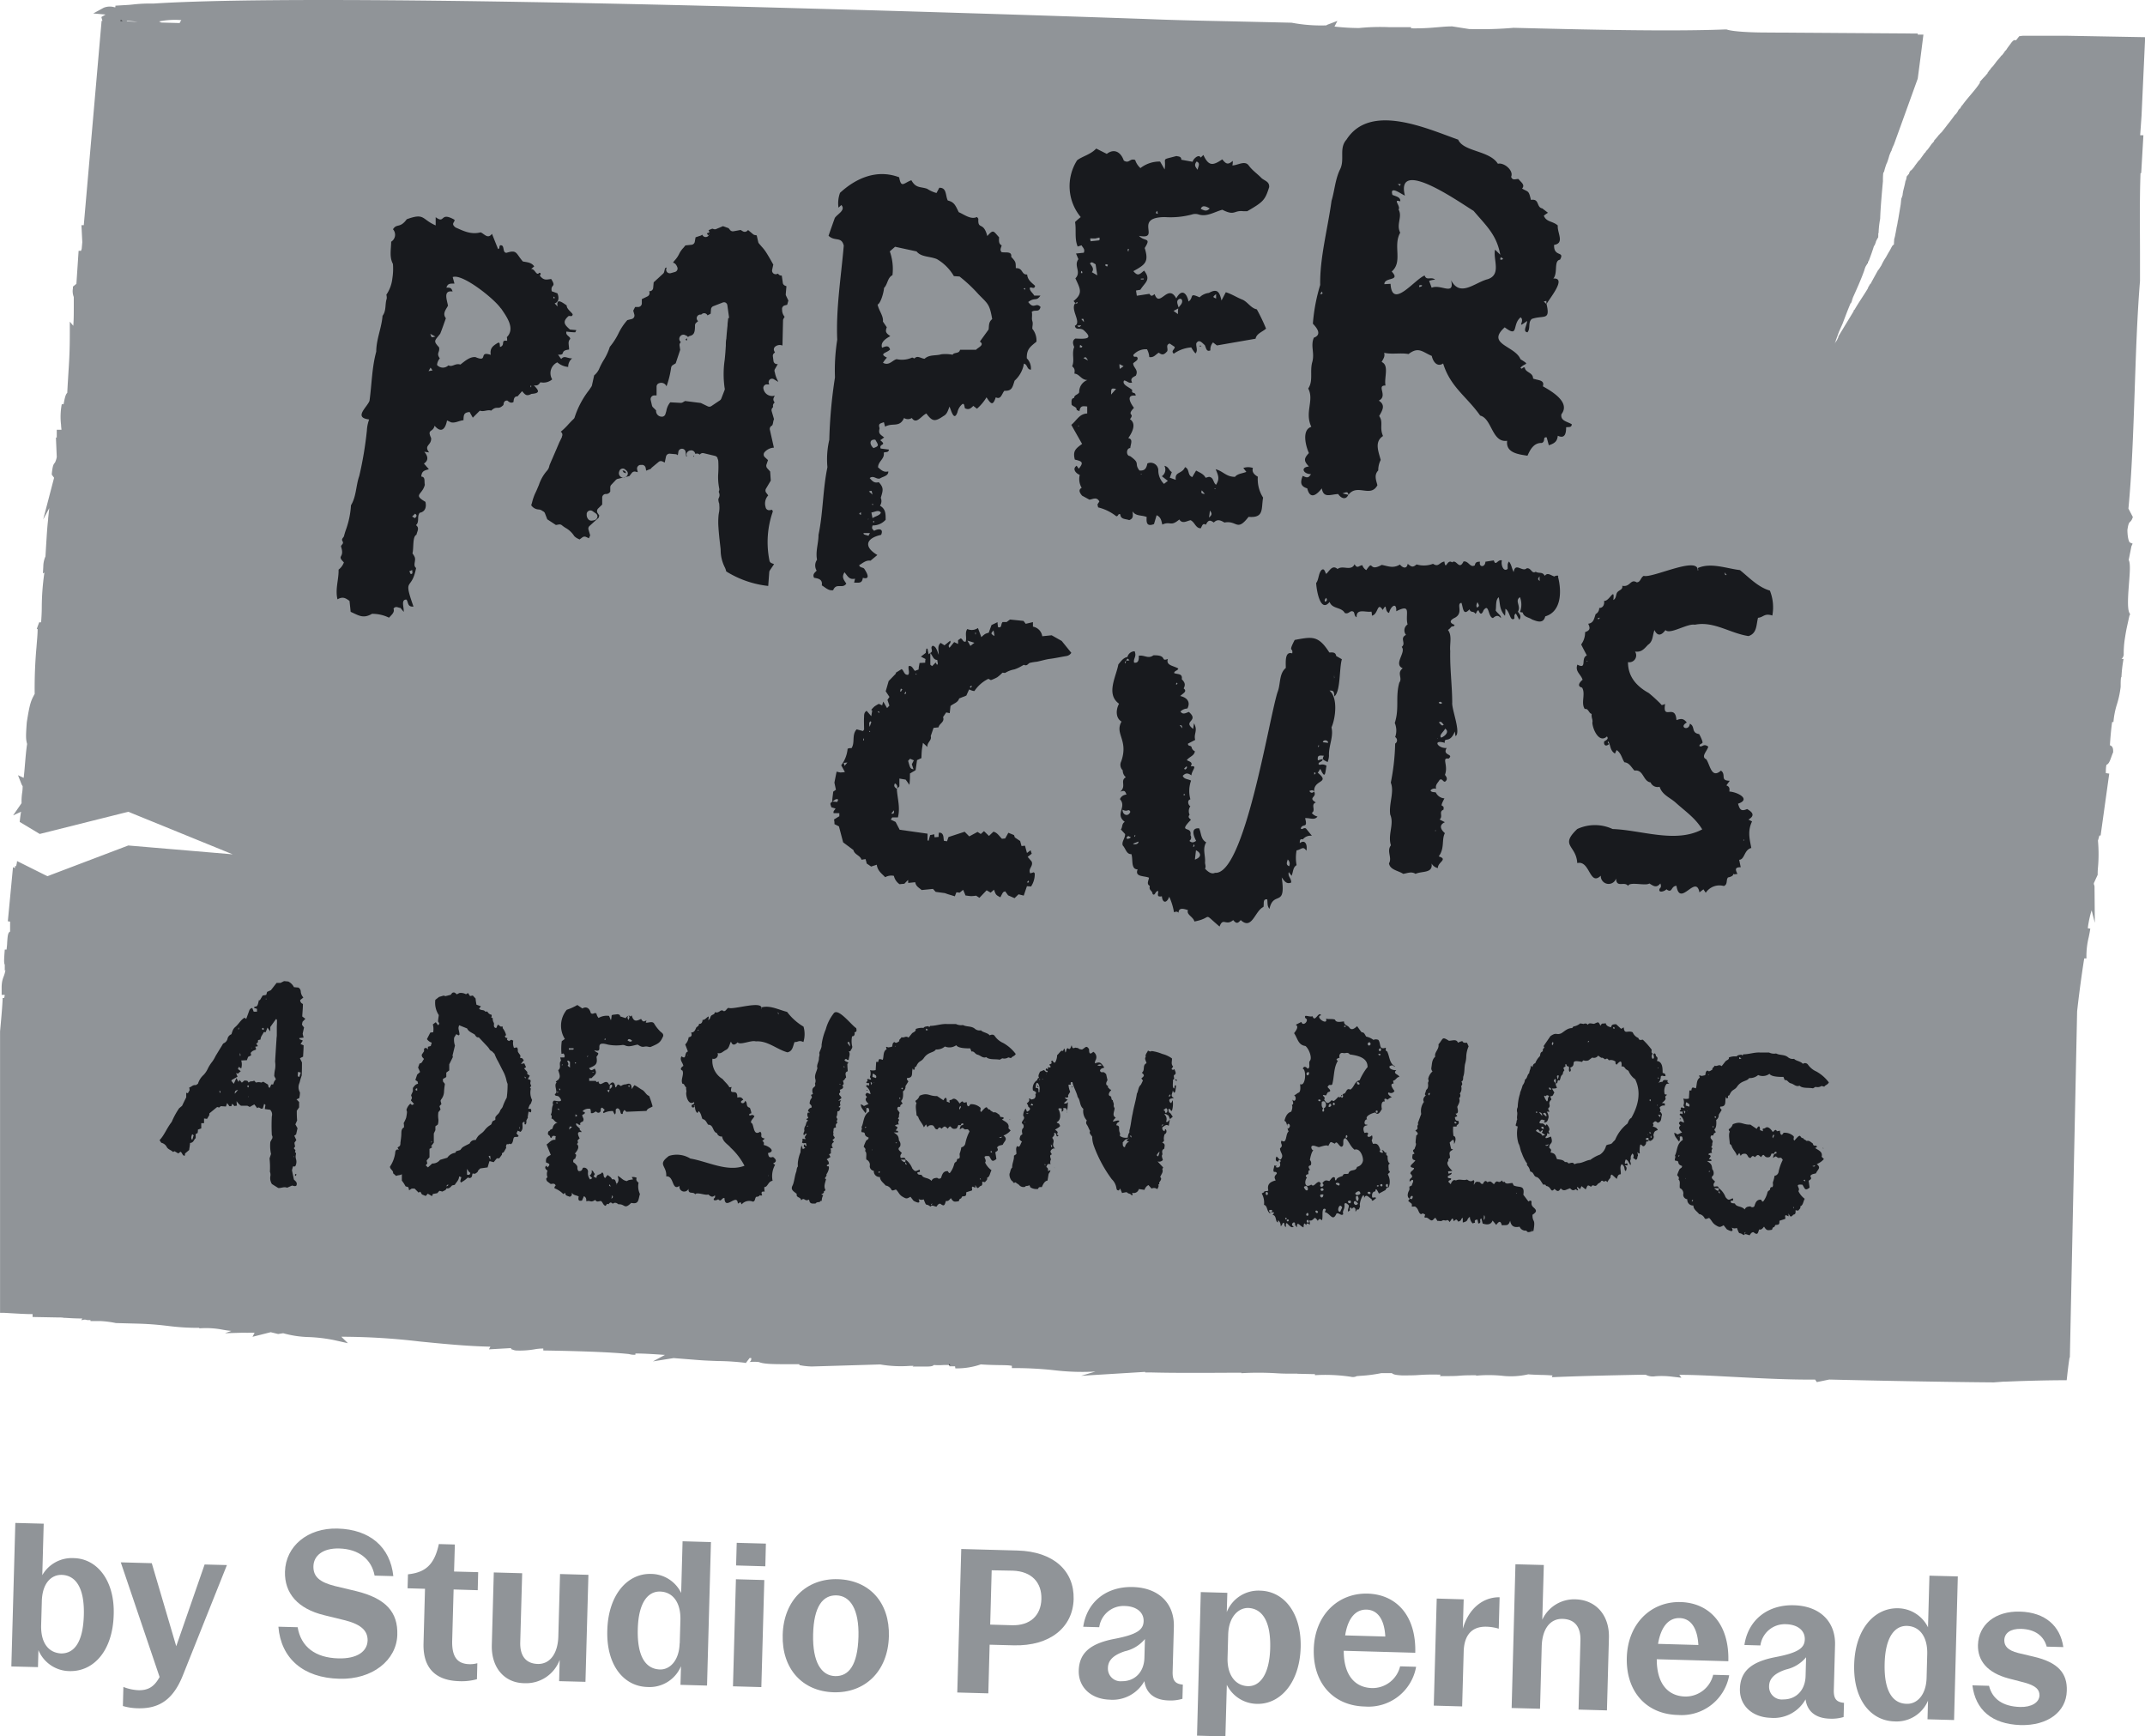 <svg xmlns="http://www.w3.org/2000/svg" viewBox="0 0 377.92 305.88"><defs><style>.cls-1{fill:#909498;}.cls-2{fill:#414347;}.cls-3{fill:#181a1e;}</style></defs><g id="Layer_2" data-name="Layer 2"><g id="Layer_1-2" data-name="Layer 1"><path class="cls-1" d="M6.77,290.68l-.08,3L2,293.56l.7-25.28,5,.13-.25,9.07a6,6,0,0,1,5.58-3c4.18.11,7.22,4.09,7,10-.17,6.32-3.53,10-7.77,9.9A6,6,0,0,1,6.77,290.68Zm8-6.17c.14-4.89-1.49-7-3.88-7.08-1.78-.05-3.43,1.37-3.52,4.62l-.12,4.22c-.09,3.28,1.41,4.89,3.51,5C13.08,291.29,14.64,289.29,14.77,284.51Z"></path><path class="cls-1" d="M21.65,300.53l.09-3.36a8.2,8.2,0,0,0,2.74.58c1.57,0,2.66-.54,3.64-2.33l-6.84-20.2,5.46.15L31.05,290l5-14.4,3.93.1L32.27,295c-1.69,4.32-4.13,6-7.88,5.93A10,10,0,0,1,21.65,300.53Z"></path><path class="cls-1" d="M49.05,286.56l3.39.09c.58,3.45,3.1,5.38,7.17,5.49,3.32.09,5.11-1.22,5.16-3.18,0-1.61-1-2.74-3.87-3.5l-3.79-.93c-4.65-1.13-7-3.87-6.9-7.66.12-4.5,4-7.75,9.28-7.6,5.68.15,9.27,3.25,9.81,8.38L66,277.56c-.53-2.88-2.8-4.69-6.23-4.78-2.89-.08-4.5,1.27-4.55,3.12s1.1,2.82,3.8,3.5l3.73.89C68,281.58,70.13,284,70,288c-.13,4.47-4.4,7.89-10.19,7.73C53.44,295.58,49.5,292.15,49.05,286.56Z"></path><path class="cls-1" d="M74.62,289.48l.26-9.6-3.07-.09.07-2.46C75,277,76.54,275.6,77.32,272l2.82.08L80,276.84l4.25.11-.08,3.18L79.92,280l-.25,9c-.08,3,1,4.1,3,4.16a4.6,4.6,0,0,0,1.43-.17l-.07,2.82a10.19,10.19,0,0,1-3.23.34C76.62,296,74.5,293.73,74.62,289.48Z"></path><path class="cls-1" d="M86.65,289.78,87,277l5,.14-.34,12.14c-.07,2.43,1,3.78,3.08,3.84s3.54-1.73,3.63-4.84l.3-11,5,.14-.52,18.85-4.64-.12.1-3.75a6.31,6.31,0,0,1-6.19,4.11C88.89,296.49,86.54,293.78,86.65,289.78Z"></path><path class="cls-1" d="M107,287.19c.17-6.35,3.63-10.05,7.7-9.93a5.94,5.94,0,0,1,5.31,3.36l.25-9.11,5,.14-.69,25.28-4.68-.13.09-3.28a6,6,0,0,1-5.93,3.66C109.89,297.06,106.81,293.33,107,287.19Zm12.76,2.32.12-4.14c.08-3.07-1.33-4.9-3.51-5s-3.88,1.89-4,6.61c-.13,5,1.49,7,3.84,7.11C118,294.18,119.66,292.54,119.74,289.51Z"></path><path class="cls-1" d="M129.66,278.2l5,.14-.52,18.86-5-.14Zm.14-6.42,5.14.14-.1,4-5.15-.15Z"></path><path class="cls-1" d="M137.9,288c.16-6.14,4.24-10,9.77-9.81s9.11,4.12,8.94,10.08c-.17,6.21-4.27,10-9.74,9.84S137.73,294,137.9,288Zm13.35.37c.14-4.93-1.48-7.26-3.87-7.33s-4,1.9-4.12,6.86,1.48,7.29,3.87,7.36S151.11,293.37,151.25,288.34Z"></path><path class="cls-1" d="M169.36,272.87l9.93.27c6.35.18,10,3.6,9.87,8.56S185,290,178.61,289.84l-4.25-.11-.23,8.57-5.47-.15Zm5.36,3.75-.26,9.57,3.82.11c3.18.09,5.12-1.68,5.2-4.61s-1.72-4.87-5-5Z"></path><path class="cls-1" d="M190.06,294.31c.08-3,1.85-4.74,6.2-5.59,4.13-.78,5.19-1.64,5.23-3.14s-1.18-2.61-3.32-2.67a4.33,4.33,0,0,0-4.5,3.74l-2.82-.08c.65-4.37,4.05-7.1,8.69-7s7.39,2.92,7.28,7l-.22,8.07c0,1.43.48,2,1.8,2.12l-.07,2.5a7.3,7.3,0,0,1-2.44.29c-2.57-.07-4-1.36-4.26-3.41a6.42,6.42,0,0,1-6.17,3.27C192.18,299.29,190,297.2,190.06,294.31Zm11.57-2.26.09-3.32a6.38,6.38,0,0,1-3.52,2.15c-2.13.7-3,1.67-3,3a2.23,2.23,0,0,0,2.47,2.28C199.91,296.18,201.56,294.59,201.63,292.05Z"></path><path class="cls-1" d="M211.56,280.46l4.68.13-.1,3.39a6,6,0,0,1,5.93-3.77c4.14.12,7.25,3.92,7.09,10-.18,6.32-3.67,10.05-7.71,9.94a6,6,0,0,1-5.3-3.36l-.25,9.1-5-.14Zm12.23,9.91c.14-5-1.55-7-3.84-7.11-1.78-.05-3.47,1.59-3.56,4.66l-.11,4.11c-.09,3.07,1.4,4.89,3.51,5S223.66,295.09,223.79,290.37Z"></path><path class="cls-1" d="M231.47,290.51c.16-6,4.27-9.92,9.49-9.78,5,.14,8.57,3.81,8.39,10.42l-12.6-.35c0,4.36,2,6.49,5,6.57a5,5,0,0,0,4.93-3.83l2.82.08a8.51,8.51,0,0,1-9,7C235,300.51,231.3,296.58,231.47,290.51Zm5.5-2.42,7.1.2c-.16-3.11-1.41-4.69-3.3-4.74S237.48,285,237,288.09Z"></path><path class="cls-1" d="M261.88,286.56c-2.5-.06-3.94,1.4-4,4.47l-.27,9.57-5-.14.52-18.86,4.75.14-.15,5.17c1-3.51,3.52-5.58,6.48-5.54l-.15,5.54A8.25,8.25,0,0,0,261.88,286.56Z"></path><path class="cls-1" d="M267,275.56l5,.13-.27,9.64a6.17,6.17,0,0,1,5.86-3.59c3.6.1,6,2.81,5.88,6.81l-.35,12.75-5-.14.33-12.14c.07-2.43-1-3.78-3.15-3.84s-3.58,1.73-3.67,4.83l-.3,11-5-.13Z"></path><path class="cls-1" d="M286.62,292c.17-6,4.28-9.92,9.49-9.78,5,.14,8.58,3.81,8.4,10.42l-12.61-.35c0,4.36,2,6.49,5,6.57a5,5,0,0,0,4.94-3.83l2.82.08a8.51,8.51,0,0,1-9,7C290.17,302,286.46,298.1,286.62,292Zm5.5-2.42,7.11.2c-.17-3.11-1.41-4.69-3.3-4.74S292.64,286.48,292.12,289.61Z"></path><path class="cls-1" d="M306.55,297.51c.08-3,1.85-4.73,6.19-5.58,4.14-.78,5.2-1.64,5.24-3.14s-1.18-2.61-3.32-2.67a4.33,4.33,0,0,0-4.5,3.74l-2.82-.08c.65-4.38,4.05-7.11,8.69-7s7.39,2.92,7.28,7l-.22,8.07c0,1.42.48,2,1.8,2.12l-.07,2.5a7.3,7.3,0,0,1-2.44.29c-2.57-.07-4-1.36-4.26-3.41a6.41,6.41,0,0,1-6.17,3.26C308.67,302.5,306.47,300.41,306.55,297.51Zm11.57-2.25.09-3.32a6.38,6.38,0,0,1-3.52,2.15c-2.13.7-3,1.67-3,3a2.24,2.24,0,0,0,2.48,2.28C316.4,299.39,318.05,297.8,318.12,295.26Z"></path><path class="cls-1" d="M326.68,293.24c.17-6.35,3.63-10,7.7-9.93a6,6,0,0,1,5.31,3.36l.25-9.1,5,.13L344.28,303l-4.68-.13.09-3.29a6,6,0,0,1-5.93,3.66C329.59,303.12,326.51,299.39,326.68,293.24Zm12.76,2.32.11-4.14c.09-3.07-1.32-4.9-3.5-5s-3.88,1.9-4,6.61c-.14,5,1.49,7.05,3.84,7.11C337.74,300.23,339.36,298.6,339.44,295.56Z"></path><path class="cls-1" d="M347.51,296.89l2.93.08c.58,2.34,2.44,3.64,5.47,3.73,2,.05,3.38-.77,3.42-2.05,0-1-.6-1.7-2.69-2.26l-2.77-.72c-3.72-1-5.45-3.11-5.38-5.9.1-3.53,3-6,7.42-5.87s7.08,2.52,7.62,6.25l-2.93-.08c-.52-1.91-2.06-3.06-4.52-3.13-1.86-.05-2.92.75-2.95,2,0,1,.56,1.77,2.44,2.25l2.7.64c4.36,1,6,2.95,5.87,6.06-.1,3.64-3.32,6.13-8.17,6C350.93,303.7,348.07,301.23,347.51,296.89Z"></path><path class="cls-1" d="M10,232.08c.62,0,.95,0,1.28.07.58,0,1.18.1,3.22.12l-.17.28h.16a1.21,1.21,0,0,1,.88,0l.57,0v.17h.47c.44,0,.88,0,1.32,0a17.53,17.53,0,0,1,2.69.35l3.76.1c2.5.07,4,.24,5.46.41a40.49,40.49,0,0,0,5.47.33V234a15.63,15.63,0,0,1,4.08.23,14.84,14.84,0,0,0,1.57.22l-1.12.41,3.12-.09h.53a2.6,2.6,0,0,0,.57,0l1,0-.37.72,3.21-.81L49,235l.89-.14a18.31,18.31,0,0,0,4.6.68,28.33,28.33,0,0,1,4.37.53l2.44.55-1.16-1.14a118,118,0,0,1,13.74.83c4.11.41,8.35.83,12.52.92l-.25.47,3.9-.22v.18l.56.19.26.05a15.34,15.34,0,0,0,3.29-.2,7.91,7.91,0,0,1,1.56-.14v.34c4.14.06,11.5.23,15.1.63a3.3,3.3,0,0,0,1.13.12l0-.22c1.59,0,3.4.13,5.21.25l-2.12,1.14,3.64-.58,4.43.35c1,.08,2.23.13,3.5.17a43,43,0,0,1,4.67.31l.11.06.68-.9.28,0a.53.53,0,0,1,0,.26.55.55,0,0,1-.34.45,7.28,7.28,0,0,1,1.7,0c.86.35,2.36.37,4.83.38l2.3,0,0,.16.65.11a13.07,13.07,0,0,0,1.61.13l-.1,0,12.08-.36a21.41,21.41,0,0,0,5.27.25h.61l-.18.12,2.14,0c.83,0,1.37,0,1.61-.27a12.23,12.23,0,0,0,1.74,0c.34,0,.78,0,1,0l0,.23h1l.05.36a13,13,0,0,0,4.49-.7c.91.07,1.92.1,2.89.12s1.91,0,2.58.13V241a65.63,65.63,0,0,1,7.38.37,41.83,41.83,0,0,0,7.35.24l-2.53.75,11.28-.69,0,.1,1.1,0c3.65.1,9.12.08,14,.05h1.85v.08a52.6,52.6,0,0,1,6,0c.79.05,1.55.09,2.63.08v0h.84l.39,0V242l3.11.07,0,.18a30.78,30.78,0,0,1,6.31.28,1.49,1.49,0,0,0,1.05-.11l.57-.05a25.74,25.74,0,0,0,3.76-.48c1.11,0,1.62,0,1.86,0,.31.29.87.34,1.73.4,1.32,0,2.2,0,3.05-.07,1-.06,2-.11,3.8-.06l-.12.25h1.15c.87,0,1.6,0,2.38-.07s1.69-.07,2.85-.08v.08a24.21,24.21,0,0,1,4.43,0,13.71,13.71,0,0,0,4.76-.24c.65.06,1.48.08,2.28.11.6,0,1.41.05,2,.09l-.14.31,1.18-.05c5.3-.2,9.42-.28,14.63-.39l.73,0a2.69,2.69,0,0,0,1.71.27,14.79,14.79,0,0,1,3,.08l1.59.18-.37-.51c3.25,0,6.65.22,10.22.4,4.5.23,9.16.47,13.71.44l.3.44,2.18-.45c10,.24,21.91.45,29,.5l1.74-.13h.31l2.58-.1c2-.06,4.67-.14,7.53-.15h.68l.07-.6c.12-1.12.26-2.26.43-3.4h.06l1.28-61c.38-3.35.79-6.4,1.25-9.31l.39,0a2.07,2.07,0,0,0,0-.29h0a14,14,0,0,1,.41-3.47c.11-.54.21-1.05.27-1.48l-.44-.08a17.74,17.74,0,0,1,.68-3.15l.56,2.2-.05-6.15h0l0-.11a1.09,1.09,0,0,0-.12-.53l0-.2.67-1.46V154c0-.19,0-.6.05-1.12a26.5,26.5,0,0,0,0-4.81c.07-.19.14-.46.25-.88l.22,0,1.52-10.91-.6-.09c0-.45,0-1,.11-1.46.42-.16.61-.69.87-1.42.09-.24.17-.48.26-.67l.05-.13v-.13c0-.33,0-.93-.57-1.09.08-1.38.23-3,.39-4.1h.23a14,14,0,0,1,.62-3.13,16.58,16.58,0,0,0,.65-3.07c0-.63,0-1.19.07-1.69h.07a23.17,23.17,0,0,1,.37-3.22h-.36a1.15,1.15,0,0,0,.39-.72l0-.08v-.08a16.93,16.93,0,0,1,.25-3c.09-.61.2-1.21.31-1.72l.44-2,.13-.27-.14-.27c-.4-.8-.2-3.32-.06-5.17.19-2.36.24-3.52-.05-4.14l.48-2.41.21-.45-.52-.22s-.37-.41-.4-2.18c.16-1.16.33-1.31.43-1.4a1.51,1.51,0,0,0,.43-.62l.1-.27L375,89.59c.6-6.19.84-13.27,1.1-20.74.22-6.52.44-13.25.94-19.36,0-1.4,0-2.89,0-4.44,0-4.56-.09-9.69.09-14.55h.12l.39-6.68-.57,0,.24-3.42.64-13.85-13.76-.25q-3.81,0-7.29,0v0l-.41,0h0c-.27,0-.49.06-.73.08l-.55.7-.43,0a.41.41,0,0,0-.09.12c-.19.21-.16.11-.08,0l-.94,1.27v0l-.2.32-.38.38.15-.13a9.18,9.18,0,0,1-.6.79l.07-.16c-.59.81-.78.86-1.31,1.66,0,0,0-.08.08-.15-.48.75-.48.47-.95,1.23,0-.05-.06,0-.05,0l-.22.34,0-.07-.13.32-.2.16-.07.14a15.71,15.71,0,0,0-1.1,1.21l.12,0c-.77,1.28-2.16,2.63-3.2,4.1l0-.07-.39.64c-.29.28.1-.23,0-.15-.46.65-.13.32-.68,1.06-.33.35.06-.16.18-.35-.5.7-1.26,1.74-1.66,2.2,0,0,0,.05,0,0-.33.47-.82,1.05-1.2,1.56,0,0,.07-.16.17-.29a4.62,4.62,0,0,0-.45.59l.1-.23a11.87,11.87,0,0,1-1,1.2c.06,0,.08,0-.18.35-.22.12-.67.93-1.13,1.43,0-.07.33-.47.24-.36a5.37,5.37,0,0,0-.53.78l0-.1-.92,1.28c-.22.12-.9,1.18-.89,1.05-.35.44.32-.34-.1.23-.15.12-.38.52-.42.45l.05-.06-.31.39.15-.28a1.5,1.5,0,0,0-.37.68l-.16.18-.25.31a3.4,3.4,0,0,1-.19.8v-.15c-.17,1.13-.49,1.83-.54,2.73,0,.06,0,.06,0-.08L335,35l0-.17L334.88,36l0,0c-.13.76-.32,1.94-.49,2.92v-.15c-.13,1.07-.21,1-.31,1.81v-.09l-.12.7V41c0,.53-.35,1.47-.23,1.16,0,.27-.09.89,0,.79h0l-.12.19-.05,0s0,0-.16.17c-.29.48-.29.6-.7,1.24l0,0-.52.93.07-.13a10.41,10.41,0,0,0-.8,1.44c-.2.28-.51.84-.55.78-.5.9-.87,1.57-1.34,2.44-.18.08-.11.19-.47.68h.07c-.71,1.22-1.66,2.54-2.43,3.89h-.08l-.1.3-2.65,4.37a.48.48,0,0,1-.09.31v0a3,3,0,0,1-.38.68c.06-.14.08-.2.13-.33-.16.4-.07.13-.07.13l-.09.23-.1.22a2.25,2.25,0,0,1,.13-.34l-.2.42.05-.12.1-.23-.07.14.68-1.89.66-1.48c.41-1.07.9-2.41,1.43-3.64l0,.15.53-1.21-.42.86c.1-.27.16-.49.27-.74.6-1.33,1.4-3.09,2-4.77.31-1.12.4-.66.73-1.72l0,.21c.42-1.12.64-1.72,1-2.86.08.18.3-.72.32-.59v-.12a5.32,5.32,0,0,1,.41-.76l0-.14a4.72,4.72,0,0,0,0-.58l.06,0a17,17,0,0,1,.28-2.55c.05-1.74.29-4.46.49-6.62a12,12,0,0,1,.05-1.41h0s.1-.19.16-.29a11.73,11.73,0,0,1,.45-1.45.21.21,0,0,1,0,.06,13.6,13.6,0,0,0,.46-1.41c.19-.52.41-1,.41-.84-.09-.09.41-1.12.41-1.12s1.88-5.19,4.19-11.6c.33-2.5.68-5.14,1-7.75l-1,0,0-.19-26.49-.18c-3.06,0-6.17-.17-7.19-.54l-.15,0h-.16c-9.88.39-25.6,0-37.22-.29a66.69,66.69,0,0,1-7.54.22h-.26l-3-.47h-.08c-1,0-1.93.11-2.9.18a38.9,38.9,0,0,1-4.28.16v-.2c-.4,0-.71,0-.94,0-1,0-1.9,0-2.83,0a37,37,0,0,0-5.42.15,40.4,40.4,0,0,1-4.3-.26l.51-1-1.73.66a1.57,1.57,0,0,0-.23.13A27.52,27.52,0,0,1,227.57,4l-7-.16-4.86-.11c-3.82-.08-8.58-.17-13.94-.39-20.91-.72-41-1.34-59.71-1.85C100.93.34,47.67-.71,27,.63h0A26.38,26.38,0,0,0,23.33.8L22.7.86,20.33,1v.28l-.15,0a2.88,2.88,0,0,0-1.92.09l-1.83,1,2.16.19.31,0H18.6L17.86,3l.14.52a1.16,1.16,0,0,0,.06.15H17.9l-3.14,36-.41,0,.15,3-.1,1.09c0,.12-.08.27-.12.42l-.43,0L13.46,50l-.61.49v.3A2.75,2.75,0,0,0,13,52.32c0,.54,0,1.13,0,1.73,0,1,0,2.4-.09,3.34l-.61-.73v2c0,2.9-.09,4.66-.24,6.9-.06,1.06-.14,2.22-.21,3.65-.3.25-.43.86-.65,2l-.32,0a11.9,11.9,0,0,0-.12,3.64c0,.28.05.56.07.86H10v1.42l-.15-.09L10,80.5a3.59,3.59,0,0,1-.32,1c-.29.3-.4.59-.55,1.88l0,.25.4.53L7.61,91.51l1.07-2-.2,1.83,0,.12c-.17,1.65-.18,1.86-.35,4.55l-.12,2a4.56,4.56,0,0,0-.38,1.78L7.56,101l.26-.13a44.35,44.35,0,0,0-.46,6c0,1-.05,1.86-.12,2.76l-.34,0-.42,1.14.15.07c0,.93-.12,2-.2,3.12a80.85,80.85,0,0,0-.32,8.28c-.66,1.19-.87,1.69-1.39,5-.18,2.4-.18,3,.06,3.82-.17,1-.28,2.44-.39,3.68-.06.77-.14,1.67-.22,2.29l-1-.47.62,1.58a1.37,1.37,0,0,0,.2.34,7.32,7.32,0,0,1-.07,1.07,10.11,10.11,0,0,0-.12,1.93l-1.49,2.16,1.4-.65c-.11.62-.18,1.22-.24,1.8L7,146.91,22.6,143,41,150.5,22.6,148.94,8.35,154.35,3,151.68c0,.3-.09.59-.16.9h-.2v.35l-.35-.17-.91,9.53.4.06v.14c0,.54,0,1.06,0,1.62-.39.17-.43.7-.52,2,0,.3-.06.73-.1,1.16H.84c-.13,1.75-.17,2.36,0,2.68V171l.12-.12a5.7,5.7,0,0,1-.34,1.21,4.34,4.34,0,0,0-.27,1,6,6,0,0,0-.06.76c0,.4,0,.86,0,1.4l.53,0c0,.05,0,.1,0,.15s-.06.27-.09.41H.46c0,.09,0,.17,0,.25-.08,1.7-.28,3.78-.45,5.63l0,49.58.76,0c2.17.13,4.05.24,4.86.22h.11V232ZM22.3,3.75l.11-.09v0l0,0c.74.06,1.34.12,1.83.2ZM32,3.52a.53.53,0,0,0-.11.09L31.67,4l0,.06-3.26-.09-.38-.19a13.83,13.83,0,0,1,4-.23Z"></path><polygon class="cls-2" points="21.21 3.72 21.23 3.54 21.41 3.53 21.6 3.73 21.21 3.72"></polygon><path class="cls-2" d="M167.37,240.28l0,.3a.62.62,0,0,1-.23-.23Z"></path><path class="cls-2" d="M328.39,47.61h0l0,.06Z"></path><path class="cls-2" d="M329,46.44a1.12,1.12,0,0,0,.12-.33C329,46.22,329,46.33,329,46.44Z"></path><path class="cls-2" d="M342.92,21.91l.1-.1S343,21.79,342.92,21.91Z"></path><path class="cls-3" d="M99.8,58.41c-.18.62.47.76.66,1.17,0,0,0,.11,0,.14-.49.48-.18,1.09-.2,1.86-1.79.19-.44,1-1.94.89l.55.78c.6-.71,1-.1,1.94-.12a1.87,1.87,0,0,0-.7,1.51,3.36,3.36,0,0,1-1.92-.81,2.11,2.11,0,0,0-.9,3,2.39,2.39,0,0,1-2.07.51c-.35.47-.49.62-1.16.55,1,1,1.05,1.38-.43,1.5-.85.44-1.06.21-1.64-.48-.3.33-.54.61-.8.91-.6,0-.67.44-.72,1-.46.27-.76,0-1.09-.26-.48,0-.62.23-.68.78-1,1-1.11,0-2.16,1-.63-.24-1.29.26-2,0l-1.24,1.24-.56-1c-1,.09-1.06.46-1.08,1.45-.77.06-1.41.53-2.18.37l0,0-.72-.34c-.28,1.49-1,2.33-2.19.94-.29,1.24-1.38.52-.61,2.17.09,1.32-1.35,1.24-.35,2.53l-.86-.12c.58.67.87,1.47-.06,2.08l.87,1c-.83.23-1.25.32-1.34,1.29.77.06.49.8.63,1.45-.46,1.81-2.14,1.7.1,3,.22.87,0,1.75-1,1.93-.54.66,0,1.59-.66,2.18.67.5.21,1.06.08,1.7-.72.28-.45,2.36-.7,3.28A3.14,3.14,0,0,1,73,98c.41.71-.34,1.55.31,2.06-.8,4.22-2.37,1.39-.46,6.79-1.15.11-.86-.87-1.26-1.23-1,0-.39,1.35-.46,2.17-.29-.36-.43-.53-.58-.7-.38,0-.8-.42-1.22.12.25.66-.34,1.09-.79,1.6a6.73,6.73,0,0,0-3-.68c-1.55.89-2.28.31-3.76-.35-.07-.68-.13-1.28-.2-1.92-.74-.55-1.23-.79-2.12-.28-.44-1.83.25-3.52.19-5.23a2.82,2.82,0,0,0,.94-1.28c-1.37-1.35.2-.67-.5-2.77-.08-.29.55-.48.27-.94s.17-.62.25-.93.2-.73.33-1.09A15.4,15.4,0,0,0,61.84,89c.95-1.54.86-3.48,1.46-5.16a63.58,63.58,0,0,0,1.34-8,6.58,6.58,0,0,1,.4-1.95c-2.79-.32-.41-2.09.06-3.27.42-3,.41-5.82,1.19-8.68,0-2.16.94-4.16,1.11-6.31.69-.9.4-2,.73-3a1.77,1.77,0,0,0-.06-.71,6.29,6.29,0,0,0,1.06-2.88,10.82,10.82,0,0,0,.1-2.54c-.65-1.23-.33-2.53-.31-3.92a1.44,1.44,0,0,0,.32-2.19c.68-1.09,1.21-.1,2.43-1.77,3.19-1.16,2.58,0,5.09,1.09,0-.51,0-.91,0-1.45,1.73,1.28.68-1.05,3.31.45.14.44-.74.66.21,1.37,1.19.5,2.61,1.32,4.4.85.7.29,1.25,1.24,2,.26l1.07,2.68c.38-.09.12-.42.37-.65.91-.16.29,1.35,1.14,1.31,1.86-.59,1.61.1,2.86,1.53.72.14,1.52.15,2,.87l-.55.46c.71-.07.92,1.32,1.44.66.5.06.08.49.1.51.7.87,1.09.71,2,.59,1,1.57-.17.82.1,2.16l1,.36c.27.64.34,1.52-.49,1.77l.52.56c-.29-1.61.85-.71,1.6-.2,0,.63.74,1.08,1.06,1.56-.08.55-.46.22-.73.32-1.14,1-.72,1.52.25,2.37l1.13.1c-.1.18-.17.39-.23.39C100.84,58.53,100.34,58.48,99.8,58.41Zm-27.17,42-.51.22c.08.18.16.33.23.49C72.83,101.12,72.61,100.76,72.63,100.38Zm.48-9.9-.5.48c.22.13.37.21.48.29C73.41,91,73.54,90.77,73.11,90.48Zm.37,3.74h0s0,0,0,0Zm2.73-29-.35-.49-.36.62Zm.6-5.9-1-.54C76.11,59.59,75.92,59.43,76.81,59.28Zm11.44-5c-1-1.57-6.76-6.22-8.49-5.54.11.41.21.76.31,1.15-.73,0-1.17-.07-1.42.71.64,0,.89,0,1.09.68-1.69-.25-1,1.44-.81,2.5-.41.76-1,1.39-.37,2.21-.38,1.06-.7,2-1,2.73-1,1.28-1.26,1.23-.2,2.4l0,0c.18.9-.55,1,.13,1.94A2.07,2.07,0,0,0,77,64.29a1.37,1.37,0,0,0,2,.07c.75.37,1.16-.43,2.12-.14.86-.68,1.71-1.41,2.66-1.31,2.34,1,.43-1.16,2.68-.4-.17-1.16.33-1.55,1.26-2.12.45-.16.28.44.39.73,1-.32,0-1.29,1.24-1.08,0-.29,0-.48-.06-.64C90.84,57.86,89.24,55.76,88.25,54.29Zm5.34,13.56c-.15-.06-.16.36,0,.3ZM94.13,47h0l0,0Zm3.39,5.56.24-.06C97.64,52.17,97.47,52.2,97.52,52.52Z"></path><path class="cls-3" d="M138.9,52.94l-.21.75-.43.11a.64.64,0,0,0-.46.76,1.29,1.29,0,0,0,0,.19,2.05,2.05,0,0,0,.17.63,1.78,1.78,0,0,0,.27.42l-.2.36a.61.61,0,0,0-.08.3l-.1,4.41a1.26,1.26,0,0,0-1.24.16.63.63,0,0,0-.21.81l.13.27a.72.72,0,0,0-.24.19.6.6,0,0,0-.13.48l.11.83a.63.63,0,0,0,.53.53l.22,0-.33.59-.2.34a.62.62,0,0,0,0,.48,2.1,2.1,0,0,0,.06.24,3.93,3.93,0,0,0,.17.6A5.53,5.53,0,0,0,137,67q.06.12.12.27l-.74-.44a.62.62,0,0,0-.72,0,.63.63,0,0,0-.2.7l.06.19-.3,0a.61.61,0,0,0-.58.21.62.62,0,0,0-.12.6A1.55,1.55,0,0,0,136,69.76h0a1,1,0,0,0,.5-.09l-.17.38a.67.67,0,0,0,0,.6l.15.27h0a.66.66,0,0,0-.27.73l0,.06-.12.13a.65.65,0,0,0-.13.6l.41,1.4a2.33,2.33,0,0,0-.16.6c-.08.37-.12.5-.25.56a.64.64,0,0,0-.32.71l.71,3.15a2.3,2.3,0,0,0-1.62.77.63.63,0,0,0,0,.88l.58.54-.27.79a.68.68,0,0,0,.12.63l.53.59.11,1.6-.83,1.4a.64.64,0,0,0,0,.7l.38.51a2.1,2.1,0,0,0-.46,2.06.64.64,0,0,0,.25.43.66.66,0,0,0,.49.11l.39-.07.15.28a16.31,16.31,0,0,0-.6,8.68.6.6,0,0,0,.39.45l.42.17-.75,1.11a.67.67,0,0,0-.1.31l-.18,2.42a17.57,17.57,0,0,1-7.4-2.56,3.13,3.13,0,0,0-.29-.8,6.77,6.77,0,0,1-.69-2.91c0-.29-.05-.58-.08-.87-.15-1.26-.25-2.27-.31-3.2a12.76,12.76,0,0,1,0-1.85,5.38,5.38,0,0,1,.08-.66,4.56,4.56,0,0,0,.07-1.39c0-.15,0-.29-.08-.44-.1-.44-.12-.61,0-.83a1.08,1.08,0,0,0,0-1s0-.12,0-.17a.64.64,0,0,0,.07-.47,10.19,10.19,0,0,1-.17-2.77,18.14,18.14,0,0,0,0-2.08,1,1,0,0,0-.12-.41.54.54,0,0,0,0-.1.66.66,0,0,0-.46-.4l-2-.48a.64.64,0,0,0-.67.25l-.19-.11a.63.63,0,0,0-.58,0,0,0,0,0,0,0,0l-.11-.24a.69.69,0,0,0-.38-.35.69.69,0,0,0-.51,0l-.06,0c-.52.24-.56.58-.5.82a1.18,1.18,0,0,0,.07.2.65.65,0,0,0-.14,0l-.11-.8a.64.64,0,0,0-.63-.55.63.63,0,0,0-.64.53l-.1.62a.61.61,0,0,0-.41-.19l-1-.09a.65.65,0,0,0-.67.51l-.22,1.05-.4-.19a.63.63,0,0,0-.67.07l-1.2,1a.72.72,0,0,0-.17.22l-.83.33-.1-.51a.64.64,0,0,0-.74-.5l-.24,0a.69.69,0,0,0-.42.28.65.65,0,0,0-.1.49l.12.51-.42-.1a.64.64,0,0,0-.64.24l-.43.55-2.07.49a.73.73,0,0,0-.31.19l-.81.86a.63.63,0,0,0-.17.43v.75a.82.82,0,0,1-.79.43.64.64,0,0,0-.63.61l0,1.25-.72.7a.65.65,0,0,0-.07.83l.27.39-.09.4a.49.49,0,0,0-.14.11l-1.48,1.34a.62.62,0,0,0-.18.66l.29,1-.22.51-.5-.23a.64.64,0,0,0-.64.06l-.51.38-.18-.09a2.27,2.27,0,0,1-.76-.51A4.24,4.24,0,0,0,99.66,93a5.55,5.55,0,0,1-.66-.47.65.65,0,0,0-.52-.14l-.54.09-1.52-1L96,90.39a.63.63,0,0,0-.28-.3L95.56,90a1.22,1.22,0,0,0-.62-.25,1.68,1.68,0,0,1-1.33-.72c0-.16.09-.33.13-.5a8.77,8.77,0,0,1,.57-1.66c.24-.47.44-1,.63-1.42a7.26,7.26,0,0,1,1.45-2.55,1.7,1.7,0,0,0,.39-.8,1.25,1.25,0,0,1,.07-.23l.33-.78c.1-.22.2-.43.29-.66.37-.85.73-1.69,1.09-2.54L99,77a0,0,0,0,1,0,0l0-.09a.65.65,0,0,0,0-.64.6.6,0,0,0-.21-.21,11.53,11.53,0,0,0,1.37-1.33c.3-.32.59-.63.9-.92a.63.63,0,0,0,.19-.31,15.48,15.48,0,0,1,2.53-4.77l.41-.61a.62.62,0,0,0,.1-.22l.39-1.77h0a3.22,3.22,0,0,0,.87-1.12,11.81,11.81,0,0,1,.79-1.54,9.91,9.91,0,0,0,1.1-2.37A11.71,11.71,0,0,0,109,58.67a10.1,10.1,0,0,1,1.53-2.28l.77-.19a.64.64,0,0,0,.46-.8l-.19-.68.33-.64.57,0a.65.65,0,0,0,.61-.61l0-.78,1-.48a.65.65,0,0,0,.31-.85l0-.06h.12a.64.64,0,0,0,.57-.57l.09-1,1.67-1.53a.61.61,0,0,0,.18-.32l.16-.65.3-.12a.58.58,0,0,0-.06.15.63.63,0,0,0,.11.67.65.65,0,0,0,.65.19l.74-.21a.64.64,0,0,0,.4-.34.62.62,0,0,0,0-.53c-.08-.2-.29-.68-.75-.77a3.94,3.94,0,0,1,.36-.46,4.56,4.56,0,0,0,.74-1.11,4.25,4.25,0,0,1,.76-1.07l.33-.4,1.08-.11a.65.65,0,0,0,.57-.52l.14-.8.92-.3a.9.9,0,0,0,.26-.17.63.63,0,0,0,.68.42.64.64,0,0,0,.56-.59V41a.67.67,0,0,0-.14-.45l.67-.27.23.07a.61.61,0,0,0,.44,0l1.21-.51,1,.37.25.31a.64.64,0,0,0,.61.22l1.25-.23.4.24a.65.65,0,0,0,.78-.1l.13-.13.87.73a.66.66,0,0,0,.3.15l.35.06.27,1.17a.53.53,0,0,0,.13.26l.46.54a7.66,7.66,0,0,1,.72.9c.49.75.93,1.54,1.35,2.3a1.66,1.66,0,0,0-.06.21v0a.06.06,0,0,0,0,0l-.15.7a.64.64,0,0,0,.78.75,1.06,1.06,0,0,0,.25-.09l.1.12a.65.65,0,0,0,.52.23h.05l.18,1.27a.61.61,0,0,0,.4.5l.24.1-.12,1.37a.59.59,0,0,0,.06.32ZM105.25,91.08a.64.64,0,0,0-.27-.63l-.61-.43a.64.64,0,0,0-.69,0,.63.63,0,0,0-.31.62,1.15,1.15,0,0,0,.4.95.79.79,0,0,0,.55.12,2.2,2.2,0,0,0,.47-.1A.68.68,0,0,0,105.25,91.08Zm5.36-7.62a.65.65,0,0,0-.21-.54l-.25-.22a.65.65,0,0,0-.58-.14.61.61,0,0,0-.44.41l0,0a1.16,1.16,0,0,0-.09.36.78.78,0,0,0,.31.65.66.66,0,0,0,.48.14.4.4,0,0,0,.15,0,1,1,0,0,0,.3-.15l0,0A.65.65,0,0,0,110.61,83.46Zm-.5-.46a.57.57,0,0,1,.18.37l-.41-.14-.21-.34A.64.64,0,0,1,110.11,83Zm18.35-27-.31-2.23a.65.65,0,0,0-.31-.46.63.63,0,0,0-.55,0l-1.62.63a.65.65,0,0,0-.4.55l-.06.77-.56.3a.64.64,0,0,0-1-.23l-.13.1a.61.61,0,0,0-.27,0,.66.66,0,0,0-.47.43.64.64,0,0,0,.14.63l.08.08,0,0,0,0-.33.28a.61.61,0,0,0-.22.49c0,1.26-.19,1.65-.89,1.84a.6.6,0,0,0-.34.21.75.75,0,0,0-.25-.25l-.06,0a1.54,1.54,0,0,0-.29-.15.7.7,0,0,0-.74.21.73.73,0,0,0-.1.86,1.42,1.42,0,0,0,.18.22l-.08.07a.64.64,0,0,0-.15.51l.11.77L119.05,64l-.52.32a.64.64,0,0,0-.29.47,16.62,16.62,0,0,1-.81,3.27,1,1,0,0,0-1.25-.57.63.63,0,0,0-.5.64l0,1.53-.48,0a.66.66,0,0,0-.56.78l.23,1a.61.61,0,0,0,.18.31l.54.54a.34.34,0,0,1,0,.11,1,1,0,0,0,1,1h.1a.63.63,0,0,0,.54-.44c.06-.19.12-.38.17-.57a3.19,3.19,0,0,1,.69-1.52l1.84.1a.71.71,0,0,0,.36-.09l.41-.24,2.78.35,1.22.59a.64.64,0,0,0,.64-.05l1.49-1a.67.67,0,0,0,.24-.29l.6-1.54a.6.6,0,0,0,0-.35,17.09,17.09,0,0,1,0-4.89c.1-.86.16-1.73.21-2.58,0-.4,0-.8.09-1.21.05-.74.12-1.48.21-2.33,0-.41.08-.84.12-1.3A.38.38,0,0,0,128.46,56Zm-7.7,3.84.27-.25A.56.56,0,0,1,121,60Zm1.38,20.51.17-.08a.7.7,0,0,1-.11.21ZM125,40.94a.61.61,0,0,1-.25.52l-.21-.36Z"></path><path class="cls-3" d="M183.33,54.07c-.26,1.08-1,.39-1.55.87.15.54-.06,1.14.1,1.61s0,.82,0,1.36a3.28,3.28,0,0,1,.73,2.28c-1.08.88-1.75,1.32-1.7,2.93a2.52,2.52,0,0,1,.72,2c-.73,0-.56-.92-1.23-1.06a5.16,5.16,0,0,1-1.64,3c-.38,1.14-.43,1.84-1.81,1.78-.45.53-.59,1.63-1.51,1.15-.52,1.6-.88,1.15-1.63,0A8.54,8.54,0,0,1,172.13,72l-.65-.5c-.45.46-.78.74-1.46.43-.12-.22-.06-.92-.45-.76a2.53,2.53,0,0,0-.88,1.45c-.59,1.64-1.05-.14-1.4-1-.36,1-.52,1.38-1.08,1.68-1.48,1-1.92,1-3-.46-.92.44-1.77,2-2.56.79a1.24,1.24,0,0,1-1.37,0c-.78,1.77-2,.77-3.34,1.53-.08-.29-.13-.49-.21-.79-.74.28-1,.23-.76,1.08-.21.92,0,1,.81,1.61l-.69.49c1.27,1-.28.53.07,1.46l1.46.19c-.08.6-.61.34-.92.55.22,1.06-1,1.52-1,2.58.53.44,1,.94,1.8.71.08.82-1,.91-1.47,1.25-.67.19-1.12-.62-1.8-.07.49.57.82.93,1.59.72.94,1,.75,1.46.36,2.76a1.42,1.42,0,0,1-.14,1.38c1,.6,1,1.36,1,2.48a3,3,0,0,1-2.31,1c-.14.52-.14.52.28.95.74-.42,1.73-.43,1.23.71-2.66.59-3.14,2.08-.66,3.55l-1.21,1c-.81-.13-1.37.43-2,.8.14.46.65.35.89.61.42.63,1.24,2-.24,1.61-.13,1-.65.86-1.54.84.05-.18.1-.38.17-.69-1,.21-1.26-.37-1.86-1.13-.53.84-.17,1.27.32,2-.67,1-1.77-.22-2.32,1.16-.83.13-1.32-.45-2-.85.18-1.09-.64-1.21-1.36-1.34-.33-.64.17-.92.45-1.26a1.76,1.76,0,0,1,.07-1.92c-.29-1.48.27-2.91.26-4.38.82-3.9.74-7.91,1.57-11.92a15,15,0,0,1,.33-4.82,85.18,85.18,0,0,1,1-11,34.1,34.1,0,0,1,.4-6.63c-.24-5.51.68-11.1,1.15-16.58-.41-1.68-1.57-.67-2.68-1.74.34-1,.7-2,1.1-3.13.42-.67,2-1.38,1.15-2.28l-.5.46a5.4,5.4,0,0,1,.27-2.61c2.83-2.61,6.52-4.22,10.42-2.74.36,2,.81,1,2.15.52.81,1.44,1.54,1.09,2.77,1.5A5.74,5.74,0,0,0,165,34c.19-.36.4-.74.49-.92,1.35-.06,1.06,1.41,1.5,2.24,1.13.28,1.33.83,1.93,2.06.87.35,2.15,1.39,3.2.84.09.12.23.23.25.36-.1,2,.88.33,1.58,3,1.11-1.26,1.07-.85,2.07.21,0,.49-.13,1.16.46,1.43-.06.39-.41.78,0,1.2.65.14,1.84-.23,1.68.82.8.89.8.89.81,2,1.33-.07.93,1.19,2,1.11.08,1,.82,1.45,1.4,2-.13.73-.67.11-.93.35-.05.55.49.85.78,1.37l1.09,0c-.75,1.1-.93.22-2.15,1.13C182.19,54.61,182.47,53.17,183.33,54.07ZM151.69,90.25c-.34.17-.42.3,0,.44C151.69,90.54,151.7,90.42,151.69,90.25Zm1.58,3.66-1.12,0c-.09.34.59.31.85.49C153.09,94.24,153.16,94.12,153.27,93.91Zm-.18-2.47-.2,0C152.92,91.53,153,91.47,153.09,91.44Zm0-4.87.64.56C153.52,86.44,153.72,86.37,153.09,86.57Zm1.13-9.11c-1.14-.13-1,.93-.32,1.47C155,78.55,154.73,78.38,154.22,77.46Zm-.69,12.82c.06.33.12.6.19,1,.46-.34,1.4-.5,1.47-1C154.77,89.74,154.11,90.21,153.53,90.28Zm.22-1.28a1.62,1.62,0,0,1,.1-.18.17.17,0,0,0-.22,0Zm.19,2.75-.16.17C154,92.1,154.14,92,153.94,91.75Zm20.87-35.54c-.46-2.66-.74-2.66-2.43-4.39a25.69,25.69,0,0,0-3.32-3.11l-1-.07a8.28,8.28,0,0,0-3-3c-1.28-.52-2.76-.33-3.57-1.35l-3.79-.82-.93.81a9.25,9.25,0,0,1,.47,4.19c-.9.46-.82,1.6-1.49,2.26,0,.57-.55,2.7-1.13,2.92.22,1.08,1.06,2,.94,3l.68,1c-.32.81-.12,1.05.62,1.56-.81.45-1.79,1.09-1.45,2.05.63-.26,1.16-.49,1.41.31-.57.63-2.07.69-.55,1.43a5.27,5.27,0,0,0-.7.91c1.08.58,1.63-.44,2.4-.64a4.38,4.38,0,0,0,2.75-.29l.4.17c.51-.61,1.13,0,1.78.05.83-.78,2-.49,2.94-.79a6.58,6.58,0,0,1,2,.08c.24-.48,1.16-.13,1.3-.87l2.81,0c.42-.45,1.58-.85.69-1.45l1.54-2.13C174.27,57.34,174.16,56.73,174.81,56.21Zm5.72-5.48-.18.17C180.62,51.07,180.78,51,180.53,50.73Z"></path><path class="cls-3" d="M200.68,41.55c1,1.08,2.22.2,1,2.14.79,2.49.06,2.93-2,4.08.83.95,1.06.57,1.9-.1,1.25,1.65.2,2-.66,3.37l-.77.14c.05.34.1.62.14.92l2.22-.34c.31.47.44.42.92.05.87,2.55,2.34-2,3.81.76.94-1.76,1.84-1,2.17.55,1-.73,0-1.62,1.94-.74A2.78,2.78,0,0,1,213,51.6c1.43-.81,1.87-.23,2.21,1.34l.76-1.46c1,.29,1.9.9,2.87,1.28s1.52,1.53,2.59,1.73a32,32,0,0,1,1.63,3.4c-.68.61-1.65.84-1.85,1.78l-6.8,1.18c-.17-.12-.41-.31-.69-.53a1.81,1.81,0,0,0-.46,1.4c-.71.31-.73-.37-1-.93-.45-.37-1-1.14-1.49-.31-.08.62.33,1.25-.14,1.78a4.91,4.91,0,0,1-.74-1.06,6.06,6.06,0,0,0-3.09,1.11c-.56-.52.2-.73.17-1.2l-.9-.6c-.75.28-.23.85-.42,1.36-.44.5-.81.82-1.47.26-.52.23-.85.92-1.69.77a3.4,3.4,0,0,0-.4-1.37,2.9,2.9,0,0,0-2.42,1c.06.53.43.2.65.36.42.5-.38.8-.67,1.11,0,.79,1,1.12.47,2.17-.31.2-1.12.44-.65,1.2-.57.26-.93-.33-1.43-.34-.44.75,1,1.2,1.44,1.67-.18.82.56.18.61,1-1.78-.23-.93,1.32-.3,2.14-1.42,1.51.24.85-.71,2,1.18.79.44,2.28-.29,3.34.92.19.39,1.07.35,1.75-.74,0-.77,1.38-.05,1.41,1.94,1.36.66,1.23,1.66,2.54.94.09,1.23-.36,1.4-1.24a1.36,1.36,0,0,1,1.93,1.16,3.31,3.31,0,0,0,1,2.44l.68-.53-1.06-.82a1.4,1.4,0,0,0,.45-1.83c.8.16.82.88,1.31,1.09l-.36,1,1.06.38c-.24-1.49,1.12-1,1.62-2.24.88.34.37,1.43,1.29,1.75.21-.38.41-.72.67-1.15.59.35,1.31.57,1.67,1.27L213,84c.87.09.7,1,1.25,1.4.65-1,.44-1.59-.07-2.74C215.51,83,216,84,217.59,84c.45-.56,1.21-.57,2-.87l-.53-.69a2.58,2.58,0,0,1,1.69,0c-.23.7.21,1.16.86,1.54a6.06,6.06,0,0,0,.93,3.68c-.35,2,.21,3.62-2.56,3.39-2.09,2.7-2,.57-4.25,1-.63-.37-1.24-.68-1.87,0-.72-.52-1-.42-1.4.38-.6-.34-.65.22-.9.63-.91,0-1-1-1.78-1.42-.63.09-1.45.74-2-.13-1.59,1.35-1.52.22-3,.9-.17-.73-.26-1.32-1-1.65-.15.52-.3,1-.46,1.56-1.29.51-1.37-.29-1.29-1.24-.82-.37-1.95-.11-2.48-1,0,.59.27,1.23-.6,1.54-.6-.22-1.53-.11-1.56-1-.44-.25-.3.35-.72.32a8.35,8.35,0,0,0-3.19-1.56c-.05-.18-.08-.33-.11-.47l0,0,0-.07,0,0,.32-.5c-.47-.89-1.16-.38-1.75-.32l-1.3-.71c-.33-.41-.76-1-.06-1.37a3,3,0,0,1-.34-2.28c-.71-.28-1.37-1.07-.55-1.62l.37.53c.94-1.15.58-1.31-.69-1.61-.38-1.49.1-1.9,1.28-2.76-.62-1.09-1.24-2.18-1.9-3.36.92-.72,1.38-1.94,2.8-2,0-.44,0-.79,0-1.23-.87-.11-1.21-.11-1.37.82-.19-.1-.48-.17-.49-.26,0-.54-.61-.5-.89-.9,0-.41-.16-1.1.45-1.17,0-.57.7-.55.89-1a2.23,2.23,0,0,1,1.45-2.16c-1.12,0-1.38-1.07-2.29-1.12.07-.61.08-.9-.4-1.29.48-1.17-.12-2.14.36-3.42-.21-.43-.41-1.11.2-1.47,1.56.06,3.4.2,1.45-1.49-.61-.5-1.34.13-1.54-.76,1.28-.59-.89-2.88.09-4-.09-.09-.17-.19-.31-.36,1.75-1.39,1.11-2.23.32-4,1.11-1.13-.35-2.19.53-3.37l-.42-1,1.37-.14c.27-.66-.22-.92-.39-1.31l-.69.22c-.59-1.42-.21-2.89-.46-4.32.3-.29.61-.56,1-.87a8.51,8.51,0,0,1-.64-10c.93-.72,2.37-1,3.37-2.07l1.86.94c1.3-1,2.47-.35,3,1.18,1,.6,1-.46,2-.11a3.25,3.25,0,0,0,.93,1.43,5.46,5.46,0,0,1,3.46-1.15c.26.44.53.91.8,1.39.34-2.21-.79-1.58,2.07-2.36.4.09.89.06.87.65l2,.36c.05-.45,1.06-1.45,1.42-.74l.47-.46c.91,1.94,1.61,1.95,3.33.77.67.85,1,1,1.85.27,0,.32,0,.51-.08.8.94,0,2.2-.93,2.88,0s1.54,1.47,2.27,2.24c.58.49,1.41.61,1.34,1.59l0,0c-.73,2.28-1,2.58-3.87,4.24-.16,0-.42,0-.67,0-1.73-.21-1.45.89-3.71-.26-1.37.36-2.69,1.28-4.15.84a1.92,1.92,0,0,0-1.23,0,14.65,14.65,0,0,1-4.75.45C199.53,38.29,204.69,42.29,200.68,41.55Zm-11.26,12,.46-.17-.13-.2Zm1.05,3.75-.69.07C190,57.61,190.19,57.74,190.47,57.32Zm-.41,17.82c0-.06,0-.11,0-.16s-.15.07-.08.14A.25.25,0,0,0,190.06,75.14ZM190.69,61l-.4-.25c0,.23-.06.32-.07.41C190.44,61.24,190.61,61.29,190.69,61Zm0-12.89c0-.49-.25-.49-.23,0Zm-.19,8.09.48.54C190.91,56.1,190.91,56.1,190.48,56.23Zm1.19,7.3c-.39-.66-.39-.66-.8-.42Zm1.64-15c-.12-.75-.21-1.35-.3-1.94-.69-.43-.69-.43-1-.16.35.53.8.93.34,1.55Zm-1.24-6.5c0,.13,0,.27.07.5l1.32-.14c.26,0,.33-.18.21-.52L193,42Zm3.12,4.64a1.78,1.78,0,0,0-.38-.1c-.23.22,0,.32.24.41C195.09,46.93,195.12,46.84,195.19,46.7Zm1.43,21.87c-.87-.14-.87-.14-.88,1Zm1.32-4-.73-.37c0,.31,0,.52.08.85Zm1-20.66-.25,0c0,.15-.1.42.12.43C198.82,44.13,198.86,44,198.9,43.86ZM201,83.6l.15,0a1.17,1.17,0,0,0-.05-.11s-.07,0-.08,0A.51.51,0,0,0,201,83.6ZM201,49.09a.59.59,0,0,0,0,.13l.49,0a1,1,0,0,0,0-.16Zm3-11.43-.12-.53C203.62,37.45,203.52,37.63,204.05,37.66Zm2.76,17.11.78.56c0-.44,0-.72.06-1Zm.86-.53c.24-.42.72-.7.66-1.26-.05-.39-.4-.43-.66-.22C207.18,53.12,207.57,53.74,207.67,54.24ZM211,29.91c.09-.61.56-1.13-.17-1.46C210.35,29.06,210.58,29.35,211,29.91ZM211.33,61a.31.31,0,0,1,0-.1l.32,0V61Zm.22-24.21c.52.23,1,.58,1.58-.07C212.58,36.4,211.81,36,211.55,36.83Zm.72,50.2c-.28-.32-.39-.46-.53-.61C211.6,86.74,211.59,87,212.27,87Zm.75,4.16c.53-.44.56-.68.15-1.21C213.11,90.46,213.09,90.69,213,91.19Zm1.24-38.6c0-.25,0-.45,0-.74C213.64,52.32,213.64,52.32,214.26,52.59ZM214,86.17l.14,0a.43.43,0,0,1,0-.12.58.58,0,0,0-.14,0S214,86.14,214,86.17Z"></path><path class="cls-3" d="M274.85,45.75c-1.14.17-.33,2.33-1.17,3.32,2.43-.18-.66,3.48-1.2,4.49h0c.7,3-.48,1.9-2.59,2.62-.74.64-.17,1.61-.77,2.36-.9-.13-.1-1.15-.06-2-2.09,1.51-.28,0-1.15-.64-1.56,1.28-.25,3.68-2.8,1.76-3.34,3,1.8,3.22,2.78,5.62,1.71,1.08.9.56,0,1.48.28.48.4-.22.76,0,.12.92,1.44.79,1.46,1.93.79.32,2.11.2,1.72,1.36,1.8,1,4.86,2.89,3.27,4.92-.2,1.17,1,1.27,1.83,1.77-.05.64-.55.44-1,.53,0,1-.17,2.1-1.47,1.49-.1,1-.55,1.34-1.58,1.68-.14-.52-.25-.95-.38-1.4-.78-.09-.12.72-.87,1-1.49-.08-2.13,1.41-2.51,2.24-1.58-.25-3.85-.49-3.58-2.63-2.69.39-2.67-3.93-4.75-4.44-2.38-3.38-5.24-5-6.53-9.18-1.06.71-1.8-.35-2-1.33-1.63-.68-2.32-1.7-4.09-.33-1.46-.26-2.88.1-4.3-.22.17.7-.13,1-.44,1.62,1.38.58.39,2.8.68,4.15-1.69-.07.5,1.86-1.19,2.65,1.23.79.66,1.68.07,2.72.79,1.09,0,2,.68,3.52-1.54,1-.82,2.68-.41,4.22a3.9,3.9,0,0,0-.43,1.84c-.79.83-.36,1.74-.15,2.61-1.23,2.3-3.62-.43-5.16,1.76h0c-.46.9-1.29.49-1.75-.21-1.43.07-2.58.78-2.89-1-.95,1.22-2.07,2-2.56,0-1.23-.36-1.24-1.09-.8-2.2.65.29,1,.49,1.45-.31-1.33,0-1.92-1.2-.36-1.34-.94-1-.89-1.41,0-2.37-.59-1.31-1.27-4.11.43-4.62-1.23-2.58.55-4.67-.55-6.75.92-1.35.25-3,.71-4.64s-.34-2.84.28-4.31c1.5-.55.51-1.75-.17-2.47a31.44,31.44,0,0,1,1.29-6.82c-.08-4.78,1.32-9.86,2-14.83.54-1.75.64-3.79,1.51-5.55s-.25-3.69,1.12-5.22c4.19-6.56,14.18-1.94,19.68,0,.95,2.16,5.52,1.88,7,4.25,1.1-.28,2.83,1.22,2.33,2.29.25.75.85.34,1.3.4.4.55,1.23,1,.63,1.68,1.1.65,1.16.26,1.56,2,1.56-.28.91,1.3,2,1.49l0,0,1,.77A6,6,0,0,0,272,38c.47,1.16,1.54.91,2.46,1.72-.13,1.28,1.26,3.12-.65,3.42C273.72,45.37,275.75,44.15,274.85,45.75Zm-42,5.61-.24.47C233.1,51.81,233.08,51.65,232.85,51.36Zm4.75,35.82c-.17-.61-.28-.53-1.07-.26Zm26.73-42.3c-.65-3.57-2.5-5.12-4.7-7.73-2.29-1.37-13.81-9.6-12.11-2.69-.74-.34-2.72-1.84-2.19-.13.54.25,1.47.37,1.38,1.14-1.43-.46.14.85-.3,1.44.73,1.28-.47,2.61.29,4.08-1.33,2.32.51,5.12-1.5,6.84,1.65,1.79-1.26.89-1.3,2.23L245,50c.25,4.59,4.21-.76,6-1.47.35,1,1.15.12,1.85.74a3.56,3.56,0,0,0-1.06.21c.18.47.32.84.45,1.21,1.57-.72,4.09,1.52,3.43-1.32,1.6,3.08,4.2.37,6.46-.19,2.45-.82.89-3.5,1.28-5.2ZM246.26,32.43l.41.31.11-.32Zm.46,3.09s0,0,0-.05h0Zm3.33,14.75c0,.1,0,.2,0,.3C250.73,50.44,250.71,50.12,250.05,50.27Zm14.76-4.74-.4-.22c-.06.21-.08.31-.1.4C264.55,45.77,264.72,45.8,264.81,45.53Zm7.64,8c0-.17,0-.34,0-.53l-.46.11C272.18,53.3,272.32,53.43,272.45,53.55Zm2.4-7.77v0l0,0Z"></path><path class="cls-3" d="M188.75,115a1.27,1.27,0,0,1-.88.57c-1,.16-1.94.38-2.93.5-.78.11-1.51.35-2.28.5a9.54,9.54,0,0,0-1.21.2c-.32.1-.47.61-1,.36-.1-.05-.31.14-.47.21a6.22,6.22,0,0,1-1.26.58,4.65,4.65,0,0,0-1.56.58c-.13.09-.36,0-.54,0a7.77,7.77,0,0,1-.91.8,7.13,7.13,0,0,1-1.13.51l-.44-.23a6.28,6.28,0,0,0-2.46,2.15c-.19,0-.32-.05-.46-.09s-.26-.11-.47-.19c-.16.34-.31.67-.49,1.08l-1.27.51c-.22.74-1,.89-1.52,1.32-.05.42-.09.83-.14,1.27l-.62-.13-.56.82c.34.9-.69,1.13-.79,1.81l-.88.09c-.18.51-.34,1-.5,1.45h0c.25.77-.71,1.12-.57,1.93l-.8-.74c-.07.49-.16.92-.2,1.36s-.05.86-.07,1.33l-.77.35c-.08.6-.17,1.2-.25,1.77l-1,.59c0,.65,0,1.21-.09,2l-.66-.92-1.11-.19c0,.52,0,.94,0,1.37l-.45.47c.09,1.63.64,3.26.19,5l-1,0-.26.39.85.41.72,1.38,4.91.69,0,1.19.19.06c.08-.33.17-.66.27-1l.74-.14c0,.2,0,.36.05.53l.7-.07c0-.26,0-.49.05-.75a1.22,1.22,0,0,1,.41.06c.49.32.36.87.48,1.38l.55.08c.1-.31.19-.58.26-.75l2.84-.93.81.82,1.46-.79.57.37.57-.51.87.85.79-.75c.67.16,1,.74,1.5,1.25l.57-.06c.19-.33.37-.65.56-1l1,.41.14.41c.3.2.61.42.94.63.08.31.16.59.24.89l.61-.06c.11.39.21.79.35,1.28l.64-.48c.07.23.14.43.2.61l-.72.55.7.82c.36.85-.69,1.24-.24,2.09l.62-.19c.06.08.17.15.17.22a3.94,3.94,0,0,1-.65,2.28l-.73-.05c-.18.55-.37,1.08-.56,1.66l-.91-.23c-.23.21-.46.44-.71.68l-1.14-.5c-.1-.15-.3-.42-.52-.71-.16.08-.32.11-.38.21-.18.28-.32.58-.46.85-.79-.42-.79-.42-1.12-1.34l-.59.52-.71-.42-1.27,1.33-.58-.38a6.87,6.87,0,0,1-.82.08c-.33,0-.66-.07-1.05-.11-.12-.29-.24-.6-.42-1l-.61.5-.57-.07c-.09.22-.18.44-.28.71l-1.23-.37v0l-.53-.19v0l-1.62-.22-.47-.52-2,.2c-.46-.42-1-.62-1.13-1.38l-1.24.13L160,155c-.25.25-.44.44-.66.68l-.85.08a2.42,2.42,0,0,1-1-1.47,2.18,2.18,0,0,0-1.53.24c-.58-.62-1.36-1.12-1.48-2.2l-1,.32-.8-.55c0-.2-.1-.43-.18-.76l-.72.11c-.21-.78-1.22-.86-1.42-1.71l-1.81-1.35-.74-2.81-.79-.4c0-.24,0-.48-.08-.82.28-.17.56-.35.94-.57,0-.05,0-.24,0-.54l-1,0c-.14-.42.23-.53.32-.83l-.71-.2c-.26-.69-.26-.71.14-1h0c0-.57.11-1.14.17-1.76l.48-.34c-.08-.35-.16-.73-.27-1.25.1-.52.23-1.17.39-1.94a5.18,5.18,0,0,0,.67.15,5.65,5.65,0,0,0,.79-.08c-.25-.45-.42-.78-.65-1.19a5.62,5.62,0,0,0,1.13-2.92,2.13,2.13,0,0,1,.4-.1,1.55,1.55,0,0,1,.29,0c.65-1,0-2.35.9-3.31l1.12.3c.1-.15.19-.22.19-.3,0-.73-.05-1.46,0-2.19,0-.38,0-.81.45-1.07l.82.94c.07-.42.12-.72.16-1l-.18-.1a5.62,5.62,0,0,1,.58-.61,6.52,6.52,0,0,1,.77-.46l.6.27c0-.14.08-.32.18-.67l.67,1.15.41-.45-.34-1c.08-.13.19-.28.35-.52l-.66-1c.18-.6.36-1.24.52-1.8l1.3-1.34-.08-.1,1.06-.66c.44.26.41,1.09,1.16,1,.33-.45-.07-1,.1-1.54.6-.11.72.48,1.08.85l.66-.24c0-.37.1-.73.16-1.15l1-.05c0-.2,0-.43.07-.64l-.83-.43.86-.66c0-.24.07-.49.11-.75l.19,0c.06.29.12.6.2,1l.42-.33c.45-.28-.25-.87.31-1.18.63.17.74.84,1.05,1.59,0-.85-.28-1.53.34-2.09l.67.43c.34-.26.68-.54,1-.81.31.51-.58.67-.11,1.24l.82-1,.69.33c0-.22,0-.4,0-.66l.45-.32c.4.09.37.7.89.57.23-.7-.2-1.57.29-2.22a1.9,1.9,0,0,0,1.87-.18l.6,1.61a4.76,4.76,0,0,1,.65-.55,3.11,3.11,0,0,1,.65-.23l.49-1.35,1.06-.51c0,.35.06.6.09.88.75.21.44-.57.81-.9l.7,0,.59-.44,2.39.24.39.51,1.27-.3c0,.35,0,.58,0,.8a2,2,0,0,1,1.64,1.69l1.66-.17,1.77,1Zm-41.07,25.85c-.5-.25-.71.25-1.06.35l.9.07C147.59,141.07,147.64,141,147.68,140.84Zm1.62-6.53-.66.07c.06.17.09.28.16.52Zm2.89-4.21h-.11l0,.35h.09C152.2,130.33,152.19,130.21,152.19,130.1Zm1.33-2.91-.19-.15a1,1,0,0,0-.19.35,3.07,3.07,0,0,0,.08.64C153.37,127.61,153.45,127.4,153.52,127.19Zm-.2,1.72-.06-.17-.12.06s0,.09.05.1Zm1.62-3.46a.93.93,0,0,0-.16-.18,2.11,2.11,0,0,0-.15.15c.09,0,.16.09.24.12S155,125.46,154.94,125.45Zm2.55,17.29-.46.57C157.41,143.4,157.57,143.32,157.49,142.74Zm.17-4.72c-.3.57.15.76.43,1C158.12,138.65,158.15,138.25,157.66,138Zm1.07-16.19c.08-.13.17-.26.25-.4l-.26-.14-.14.47Zm.6.41c.4,0,.34-.2.21-.43Zm1.32,12.39c.13-.25.22-.44.36-.7l-.66-.28c-.12.12-.22.22-.35.37.38,1.36.38,1.36.95,1.5C160.84,135.18,160.74,134.89,160.65,134.63Zm.83-15.9-.09-.1-.08.11.15.12S161.47,118.77,161.48,118.73Zm3.75-1.79c0-.19-.06-.39-.1-.7-.71,0-.8-.77-1.22-1.2,0,.66,0,1.31,0,2,0,.09.19.18.32.29l.62-.63.24.42Zm6.45-3.72-1.23-.38.52.93Zm-.44,7.66a1.27,1.27,0,0,1-.12-.1l-.26.22.19.15Zm.68-9.15c0-.11,0-.22,0-.33h-.09c0,.11,0,.23,0,.34Zm3.28.32c0-.36-.09-.67-.15-1C174.54,111.61,174.54,111.61,175.2,112.05Zm5.73,43.4c.21,0,.53.08.23-.35Z"></path><path class="cls-3" d="M234.24,121.66c1.52,1.23,1.07,4.87.35,6.48.4,1.69-.53,3.26-.44,5a3.37,3.37,0,0,1-.25,1.11c-.64-.39-1.08-.36-.65-1.12-.83-.06-1.18-.12-1.06.81l.85-.22c0,.5-.65.42-.74.84.23.44.47-.19,1.41.32-.24,1.34-.2,2.5-1.09.55l-.44.7c2.32,1.88-.83,1.15-.63,3.35h0c.51,1-1.2,1,.29,1.88-1,.36.08,1.37-.72,1.84a1.65,1.65,0,0,0,1,.63c-.48.74-1.44.2-2.18.3.53,1.93-.43.81-.77,1.81.31.32.47-.22.92,0l1.05,1.29a1.74,1.74,0,0,0-1.6.64c-.48-.15-.54.14-.54.66,1-.76,1.39.39,1.16,1.34-.57-.93-.9-.19-1.72-.07a7.15,7.15,0,0,0,0,2.61c-.66.37-.58,1.18-.88,1.87l-.5-.65c-.2.78.47,1.08.43,1.84-.85.34-1.18-.25-1.67-.9.81,5.46-1.44,2.24-2.16,5.54-.44-.57-.29-1-.39-1.68-.85-.1-.52.75-.67,1.34-1.51.67-2,4.16-4,2.31-.52.62-.78.66-1.33,0-1.29,1.12-1.78-.56-2.4,1.14-3.17-2.67-1-1.54-4.43-.89-.21-.85-1.47-1.21-1.13-2-.6-.19-1.64-.58-1.67.45-.29-.27-.44-.19-.8-.08a10.55,10.55,0,0,0-.84-2.73c-.46,1.24-1.19,1.11-1.29-.08-.9.16-.7-.24-.63-.91-.56-.11-.53.93-1,.52-.08-.71-.7-.59-.5-1.44-.6-.33-.25-.83-.14-1.44-.81-.37-2.58-.09-2-1.47-1.26,0-.77-1.8-1.11-2.69-.87.06-1-1-1.52-1.53-.22-.69.43-1.22.42-2l-.75-.82c.33-.36.11-1,.69-1.33-1.81-1.38.42-2.6-.85-4a1.27,1.27,0,0,1,1.15-.8c-.25-.7-.38-.77-1.11-.51,1.17-1-.09-1.92,1-2.55a1.56,1.56,0,0,1-.55-1.22,1.35,1.35,0,0,1-.26-1.59c1.32-3.79-1.21-4.79.05-7-1-.57-1.06-2-.44-3.14-2.35-1.69-.52-4.74-.12-6.93.48-.56.84-1.16,1.6-1.31a1.31,1.31,0,0,1,1.27-1c.39,1-.27,1.23-.1,2,.79.14.87-.57.82-1.21,1-.19,1.65.62,2.58-.08,2.56-.08,1.17,1.17,2.55.64-.38,1.17,1,1.17,1.84,1.69-.09.39-.67.35-.74.79.55.28,1.54,0,1.35,1.09.52.54.71.93.33,1.62.7.54-.1.85-.6,1.34,1.12.24,1.89,1,1.26,2.2a1.85,1.85,0,0,0-1.22.53c.42.6.89.29,1.48.07,1.93,1.67-1.21,1.56.78,3,0-.26.07-.53.12-1,.75,1.32-.1,1.85.22,2.93l-1.28.66c0,.51.44.26.63.58a1,1,0,0,0,.59.76c-.09.82-1,.95-1.42,1.58.6.28,1.11.39.68,1.09,1.32-.2.2.65.13,1.58-.61-.43-1-.46-1.53.08.26.63.88.53,1.47.84a5.46,5.46,0,0,0-.12,3.3h0c-.66.15-.34,1.13,0,1.2a1.51,1.51,0,0,0-.14,1.51c-.33.41-.11.57.24.89-2.43,2.51.26.93-.09,2.72a.72.72,0,0,1-.19,1c.41.35.7.33,1.19,0-.44-.88-1-2.33.53-2.21.4.83.25,1.91,1.25,2.47-.71,1.14-.1,2.32-.21,3.54,0,.35.21.73,0,1.09.45.5,1.14,1.06,1.76.73,5.15.47,9.43-26.73,11-31.78.59-1.41.23-3.27,1.47-4.3,0-1-.21-3,1.13-2.57.21-1.16-.8,0,.44-2.37,3.06-.56,4.14-.86,6.1,2.21.52,0,1.09-.12,1.21.62l1,.57c-.49,1.7-.21,5.62-1.31,6.55C235,122,235.12,121.6,234.24,121.66ZM199.15,143c-.36-.67-.42.14-1.37-.36C197.76,143.61,198.82,143.94,199.15,143Zm-.88-26.07c.06-.24.1-.36.13-.48C198.21,116.56,198.11,116.55,198.27,116.9Zm.73-.61c-.37-.39-.38-.38-.56.08Zm.28,31.2-.5-.26C198.12,147.72,198.69,148,199.28,147.49Zm1.29.73-.95.38C199.81,148.85,200.69,148.73,200.57,148.22Zm-.6-.81.06-.3C199.87,147,199.78,147.46,200,147.41Zm7.24-26.87c.15.11.17-.11.26-.21C207.24,120.19,207.24,120.33,207.21,120.54Zm.66,7.2.43.53C208.23,127.77,208.23,127.77,207.87,127.74Zm.94,12.23-.15-.14C208.35,140,208.62,140.21,208.81,140Zm-.17-4.58c.21.38.68-.27.4-.41C208.9,135.11,208.77,135.25,208.64,135.39Zm1.58,13.8c.24-.12.32-.24.1-.49C210.27,148.91,210.25,149,210.22,149.19Zm.49.59c-.06.5-.11,1-.19,1.62C211.73,151,211.67,150.26,210.71,149.78Zm16.16,1.62c-.14.52-.36.89.26,1.17A1,1,0,0,0,226.87,151.4Zm4.68-12c-.26-.35-.54-.2-.87-.09C231,139.8,231.28,139.67,231.55,139.43Zm0-3.38c0,.14,0,.25,0,.4C231.85,136.28,231.86,136.16,231.58,136.05Zm.83-4.73c-.14-.08-.13.13-.17.23C232.37,131.66,232.36,131.42,232.41,131.32Zm1.6-.46c.1-.44-.81-.67-.92-.11Zm-.53,1-.09,0,.08,0Zm1.57-12.41c.17,0,0-.27.07-.39C235,119,235.08,119.31,235.05,119.42Z"></path><path class="cls-3" d="M272.25,108.58c-.34,1.45-1.65.78-2.3.56-.57-.41-1.46-.4-1.67-1.24l-.48-.09a3.67,3.67,0,0,0,0-2.61c-1,.63.25,1.59-.37,2.55.36.51.66.8.25,1.44-.23-.43-.41-.77-.6-1.11-.44.26-.18.67-.29.91-.78.53-.75-1.32-1.56-1.74,0,.46,0,.77-.07,1.23-1-1.12-.84-2.08-1.1-3.27-.61.47-.4,1.62-.54,2.33.27.48,1,.88.92,1.34-.49-.54-.83-.48-1.4,0-.88-.14-.67-2.67-1.61-1.43a.25.25,0,0,1,0-.07c-.21.58-.54,1.2-.93.14-.36,0-.27.42-.55.61-.33-.59-.81-.09-1.05-.79-1.15,1.28-1.11-.33-1.41-1.14-1,.14.44,1.77-1.16,2.62-.78.37-1.13.84-.07,1.25,0,.4-.47.17-.62.42a2.54,2.54,0,0,1-.53.49c.78,1,.27,2.45.4,3.71-.07,3.09.35,6.23.35,9.09-.1,1.19,1.59,5.32.58,5.9-.05-.35-.09-.59-.12-.82-.9,2.25-1.9.85-1.77,2-2.19-.66-1.27,1,.33.91-.84,1.39,1.38,1,.34,1.87-1.3-.22,0,1.15-.64,2.86.32.41.55.82,0,1.21-.38,0-.47-.63-.94-.33-.26.49-.82.86-.61,1.58a.89.89,0,0,0-1,.29c.22.36.55.25.94.34a1.79,1.79,0,0,0,1.52,1.05c-1.12,2.12.06.71-.17,2-.91.35,0,1.16-.68,1.72l.93.48c-1.09.49-.75,1.28,0,1.93-.61,1.11,0,2.68-1.09,4.09,1.73.53-.2,1-.14,2.06a1.68,1.68,0,0,1-1.12-.81c.29,1.79-1.71,1.29-2.82,1.83-.7-.47-1.42-.12-2.17,0-.85-.58-2.31-.67-2.51-1.85.61-1-.47-2.14.34-3.18-.6-1.9.62-3.73-.12-5.4-.28-1.91.76-4,.1-5.64a38.85,38.85,0,0,0,.77-6.88.67.67,0,0,0,0-1.15,3.41,3.41,0,0,0-.07-2.48c.84-2.58.08-4.56.8-7.11.62-.84-.5-1.69.6-2.52-1.71-.76.68-2.82-.18-3.77.85-.65-.44-1.51.76-2.12A1.25,1.25,0,0,1,248,110c-.49-1.78.83-3.76-2-2.32.1-1.7-1-.89-1.26.29-.89-.22-.27-2-1.12-.52-1-1.55-.76.81-1.91,1,0-.22,0-.43-.08-.71-1,.19-2.68-.65-2.61,1-.41-.2-.32-.6-.5-.92-.6-.51-.84.48-1.59.16-.6-1.08-2.2-.66-2.67-1.94-1.62,2-2.3-2-2.37-3.34.47-.55.38-1.67.94-2.28.53-.43.62.42.83.68.58-.51,1.06-1.69,2-.86.9-.75,2.39.47,3-.85.49.9.78.2,1.37.18a1.54,1.54,0,0,0,.69.86c1.38-2,.3.43,2.72-.92,1.14.22,2,.67,3.21-.06.45.56,1.2.88,1.37-.13.67.57.91.67,1.56.11a4.52,4.52,0,0,0,2.9-.11c1,.65,1.06-.23,2-.4.26,1.73.46-.53,1.37.15.74-.69,1.22,1.51,2-.16.9-.16,1.15,1.19,2,.67.08-.54.37-.63.91-.63-.27,1,.91,1.06.95,0l1.48-.23c.34,1.13.68-.25,1.43,0-.22.7.24,2.12,1,1.5.06-.48-.11-.88.24-1.3.47.57.49,1.25.83,1.86.28-1.83,1.53.08,2.3-.67.81-.11.87,1.06,1.58.61.6.37,1.18-.07,1.59.72.52-.65,1-.11,1.71.12.09-.16.91-.26.62,0C275.16,104.09,275.15,107.73,272.25,108.58Zm-38.6-3.27c-.21.26-.35.44-.18.69C233.8,105.87,233.88,105.68,233.65,105.31Zm7.95,3.14h0v0Zm11.34,38a2,2,0,0,1,0-.29C252.82,146.38,252.85,146.34,252.94,146.47Zm0-6.14,0,.08,0-.08Zm.4-10.21-.14,0,.15.1C253.31,130.22,253.3,130.17,253.3,130.12Zm.15-2.85c.32.25.52.78.87.41C253.88,127.13,253.94,127.06,253.45,127.27Zm0-3.48c.18.26.36.27.6.08C253.87,123.59,253.69,123.55,253.46,123.79Zm1.13,4.56c-.18.52-1.19,1.19-.7,1.61C254.63,129.68,255.43,128.85,254.59,128.35Zm5.71-22.29c-.2.43-.3.72-.08,1C260.65,106.76,260.66,106.73,260.3,106.06Zm10.95-4.56c-.38.53-.38.53,0,.88C271.24,102.08,271.25,101.84,271.25,101.5Z"></path><path class="cls-3" d="M312.26,108.43c-1.45-.45-1.52.31-2.52.4-.33,1.27-.16,2.72-1.67,3.22-3.25-.48-6.1-2.67-9.46-2-1.33-.26-4.39,1.8-5.18.94-.63.87-1.36,1.23-1.94,0-.36,1-.23,2-1.14,2.6-.7.75-1.17,1.34-2.28,1.19a1.21,1.21,0,0,1-1.24,1.86c0,2.5,1.43,4.21,3.67,5.45a27.4,27.4,0,0,1,2.11,1.93c.14.34.48.08.76,0-.51,3,1.8-.17,2,2.84.83-.31,1.25-.31,1.82.42-1.5.85.41,1.59.54.21,1,.47.17,1.6,1.62,1.82.05,0,.85,1.58.55,1.59-.16.18-.51.18-.48.53.57.27.64-.54,1.55.09-.12.71-1.38,1.78-.35,2.23.69,1,.9,3.5,2.59,2,1,.72-.25,1.77,1.55,1.79-.25.34-.42.57-.59.82.57.23.57.49.52,1.08,1.38.07,3.91,1.34,1.53,2.14.3,1,.51,1.42,1.6.94,1.06.61,1.37,1.18.23,1.86l.64.32c-.8,1.66-.46,3-.13,4.68-1.29.3-1.15,2.06-2.14,2.08.08.41.17.81.27,1.31-1,0-1,.35-.57,1.19-.35,0-.68.18-.84-.12.36.41-.52.69-.83.73-.39.48,0,1.22-.73,1.51a2.89,2.89,0,0,0-3.19,1.19l-.41-.61-.7.54c-.63-3.29-3.43,2.74-4.05-1.15-1,0-.7,1.43-1.77.6-.29.37-1.49.75-1.21-.09.29-.24.3-.53.14-.93-.7.85-1.18.46-1.94,0-.63.49-3.51-.39-3.74.44-.64-.91-2.06.44-2.12-1.31a1.38,1.38,0,0,1-2.69-.5c-2,1.94-1.89-2.78-4.15-2.22-.17-3.18-3.15-3,0-6a7.38,7.38,0,0,1,6.23,0c5.08.18,11.12,2.57,15.79.06-1.24-2-2.76-3-4.6-4.64-1-.94-2.44-1.38-2.91-2.86a1.34,1.34,0,0,1-1.59-.77c-1.35-.19-1.22-2.33-2.83-2.08-.56-.56-.88-1.38-1.78-1.47-.43-.63-.57-1.64-1.38-2.15-.09.21-.17.37-.28.62-.94-.54-.75-1.62-1.23-2.17-.12.27.08.36.19.49-.58.53-1,.18-.86-.47.18-.12.89-.39.48-.87-1.33,1.25-2.48-1.13-2.57-2.41.13-.6-.2-.76-.12-1.56-.52-.11-.56-1-1.21-.86-.74-1.06.19-2.67-.48-3.77-1-.25-.38-1,.09-1.38-.3-1-1.36-1.42-.92-2.67,1.79.93.52-1.17,1.67-1.61-.31-.6-.62-1.18-1-1.94a3.52,3.52,0,0,0,.69-2.17c.87-.31.95-.66.55-1.48.92-.15,1-.75,1.31-1.7a1.2,1.2,0,0,0,.63-1.08c.72,0,.94-.65.86-1.26.92.17,1.91-2.6,1.63-.14.6-.35.39-1,.72-1.39s1-.46.85-1.12c1.44.29,1.42-1.28,2.54-.61.7,0,.67-.84,1.25-1.14,1.42.49,9.69-3.6,9.5-.94h.09c0-.14,0-.29-.05-.44,2.27-1,5,.07,7.41.37,1.64,1.33,3.19,3,5.27,3.61A7.91,7.91,0,0,1,312.26,108.43Zm-32.56,8.09c0-.09-.05-.1-.13-.09l0,.14Zm2.2-7.71-.41.08.12.24Zm22.31-7.53-.37-.45C303.94,101.34,303.94,101.34,304.21,101.28ZM307.12,148l.19.08c0-.06,0-.12,0-.18Z"></path><path class="cls-3" d="M93.32,194.65q-.13.32-.24.6s0,.08.06.08l.36,0a.54.54,0,0,1,0,.63l-.37-.15c-.06.35-.11.67-.16,1l.07,0-.28.52c-.07.18.08.52-.17.75-.37,0,0-.33-.26-.48l-.29.22c0,.55.18,1.14-.34,1.57l-.48-.21c-.07.16-.15.31-.23.47l.39.46c-.18.29-.48.09-.76.22s-.11,1-.63,1.23c-.08,0-.24-.19-.34,0,0,0-.22,0-.35,0a.68.68,0,0,0-.11.64c-.15.27-.29.52-.44.77a3.07,3.07,0,0,1-.31.17v.26l-.48.65-.42,0c-.16.18-.36.43-.56.68l-.63-.17s0,0-.12,0l-.32,1.09-1.3.18c-.13.15-.36.3-.42.51s-.32.28-.48.43l-.44-.05c-.14.27,0,.71-.51.81l-.34-.1a4.79,4.79,0,0,1-1.24.89c0-.1-.09-.19-.08-.27s.11-.42.18-.68l-.4-.13c0,.65-.48,1-.75,1.48l-.47.1c-.24.21-.45.63-1,.51-.09.39-.46.4-.71.58l-.53-.14-.38.42-.77.14-.16.38-.74-.43-.36.4-.65-.25c-.09-.13-.2-.32-.31-.51l-.3.17-.7-.71h-.52l-.47.31c0-.2-.07-.35-.12-.56l-.49-.15a5.51,5.51,0,0,0-.65-1c0-.34,0-.71,0-1.14-.28.23-.66.13-1,.32l-.55-.49c.1-.48-.55-.66-.54-1.16a5.71,5.71,0,0,0,.92-2.41c0-.26.07-.5.35-.62l.28.07s0,0,0,0l-.22-.39c.16-.14.35-.22.44-.37a1.24,1.24,0,0,0,.07-.48c.06-.51.15-1,.16-1.52s0-.93.47-1.2c0-.26,0-.5-.06-.74a7,7,0,0,0,.43-.92,7.59,7.59,0,0,0,.16-1.05s-.05-.21-.1-.37a2.31,2.31,0,0,1,.69-1.09l.28.25.37-.19-.54-.61c0-.11.09-.24.15-.38s-.09-.37-.13-.56l.31-.68v-.6c.25-.31.45-.66.91-.73l-.07-.39-.4-.28.32-.95.51-.46-.35-.78.26-.72c.47,0,.52-.51.78-.78-.14-.22-.45-.35-.38-.79l.39-.58c0-.13,0-.28,0-.44a.79.79,0,0,1,.24-.15c.21,0,.33.1.44.3,0-.18,0-.33,0-.5l.52-.14c0-.15.09-.31.13-.48s-.09-.15-.15-.17a1.67,1.67,0,0,1-.67-.56l.59-1.15.51-.06a3.08,3.08,0,0,0-.06-1.38l.52-.39.4.54c.27-.28.27-.28,0-.65,0-.36.09-.75.13-1.14a3.91,3.91,0,0,1-.61-2.69l.65-.51.82-.24.31.1.93-.24.26-.33c.41-.21.58.06.81.25l.46-.23a1.84,1.84,0,0,1,1.16.22l.17-.11.19-.11.35.53.49-.09.5.54c0,.34.09.69.14,1.07l.79.29c-.11.15-.21.27-.32.4.28.4.86.13,1.06.53l.4,0a1.05,1.05,0,0,0,.76.57c0,.16,0,.32-.08.5l.27.08a1.32,1.32,0,0,0,.18.82c.13.29-.14.6.22.88l.21.05c.1-.21.18-.39.3-.62l.47.36.37,0v.28a3.21,3.21,0,0,1,.6,1.23l-.23.17a3.21,3.21,0,0,0,.19.31l.26,0-.06.35.34.21.42-.23.34.16a2.22,2.22,0,0,0,.13,1.29l.47-.11c.29.21.17.54.21.72s.29.45.4.64,0,.3,0,.49l.36.07.29.35c-.15.19-.31.4-.52.65l.31-.05.29-.06.31.68-.34.22.56.62c0,.08,0,.18,0,.36l.44.31-.34.59.43.15c.14.19,0,.37,0,.56a1.32,1.32,0,0,0,.17.48c-.09.11-.16.21-.23.31l.16.19a2.87,2.87,0,0,0,.22,2l-.21.61A4.4,4.4,0,0,1,93.32,194.65Zm-19.82-2.5c0-.19,0-.31,0-.42-.24,0-.26.1-.3.28Zm15.93-1.22a3.47,3.47,0,0,1-.19-.57,6.14,6.14,0,0,0-.62-1.69c-.34-.64-.64-1.3-1-1.93a10,10,0,0,1-.51-1.13c-.18-.1-.3-.36-.57-.49s-.32-.36-.48-.55-.19-.23-.29-.33l-1.42-1.51c-.4.09-.56-.27-.71-.49-.55-.34-1.11-.54-1.34-1.07l-1.4-.56a1.69,1.69,0,0,0-.12.45c0,.3.11.59.15.89s.06.35-.14.44l-.4-.21-.37.59a3,3,0,0,0,.14,1.41l-.43,1.76.06.26c-.18.37-.37.76-.64,1.29,0,.25,0,.67,0,1.07l-.52.39c0,.29,0,.53,0,.75l-.13.12h0l-.46.24v.44l.33.42c0,.1,0,.13,0,.15a11.34,11.34,0,0,0-.14,1.32,2.3,2.3,0,0,1-.5,1.28,1.36,1.36,0,0,0-.11.25q.08.32.15.57l-.34.37c.07.23.13.41.19.59l-.38.47a4.16,4.16,0,0,0,0,1.27,2.77,2.77,0,0,1-.1.91l-.43.31c0,.16,0,.35,0,.68l-.28.59c0,.59,0,1.1,0,1.6l-.48.65.22.16-.5.3c0,.28,0,.52,0,.77s0,.49,0,.71l-.49.54c0,.21.08.37.11.52l-.28.36.39.36.75-.69a1.65,1.65,0,0,0,1.38-.64l1.28-.38a2,2,0,0,1,1.4-.86,2.65,2.65,0,0,0,.16-.28l.71-.21c.22-.24.32-.43.48-.52.37-.23.77-.41,1.19-.63a1,1,0,0,1,1.06-.61,4.45,4.45,0,0,1,.45-.72,7.27,7.27,0,0,1,.67-.55,2.92,2.92,0,0,0,.46-.47,3.43,3.43,0,0,1,.9-.84,2.1,2.1,0,0,0,.27-.19c.08-.21.15-.38.22-.54l.49-.25c0-.15,0-.29,0-.46a2.42,2.42,0,0,1,.35-.44,1.62,1.62,0,0,0,.5-.71c.11-.29.39-.45.48-.8a10.45,10.45,0,0,1,.68-1.5A16.49,16.49,0,0,0,89.43,190.93ZM75.94,201.34l.18-.27L76,201C76,201.08,76,201.14,75.94,201.34Zm3,7.28-.35.34C78.91,208.94,79,208.86,78.94,208.62Zm3.92-2a2.7,2.7,0,0,1-.31-.28,1.92,1.92,0,0,1-.18-.35l-.09,0c0,.31,0,.62,0,.93C82.56,207,82.77,207,82.86,206.67Zm3.54-2.38c0-.3,0-.46-.05-.64l-.26.07C86.18,203.88,86.26,204,86.4,204.29Zm5.17-5.4v-.3h-.08v.3Zm1.09-9-.24-.2C92.48,189.93,92.48,189.93,92.66,189.92Z"></path><path class="cls-3" d="M104.69,185c.46.62,1.12.25.4,1.17.24,1.33-.16,1.5-1.31,2,.36.54.5.36,1,.08.53.92,0,1.06-.56,1.68l-.41,0c0,.18,0,.32,0,.48l1.16,0c.13.26.2.25.47.09.28,1.36,1.33-.85,1.9.64.6-.84,1-.41,1.07.43.58-.31.09-.84,1-.25a1.38,1.38,0,0,1,.88-.3c.78-.31,1,0,1,.84l.48-.7c.5.21.91.58,1.39.84s.67.89,1.21,1.06a16,16,0,0,1,.61,1.85c-.39.27-.9.32-1.07.79l-3.56.15-.31-.32a.91.91,0,0,0-.33.69c-.39.11-.35-.24-.46-.54s-.43-.65-.74-.26c-.09.31.08.66-.19.9a2.08,2.08,0,0,1-.31-.59,3.09,3.09,0,0,0-1.66.36c-.25-.3.15-.36.17-.6l-.42-.37c-.4.1-.18.42-.31.67s-.47.36-.77,0c-.28.08-.49.41-.92.28a1.68,1.68,0,0,0-.1-.73,1.52,1.52,0,0,0-1.31.34c0,.28.21.13.31.23.18.29-.25.38-.42.52,0,.41.45.65.1,1.14-.17.08-.6.16-.42.57-.3.1-.45-.22-.7-.26-.28.35.44.68.62,1-.14.41.28.12.25.57-.9-.23-.57.61-.3,1.08-.82.67.07.45-.49,1,.55.49.07,1.2-.37,1.7.46.16.12.57.06.92-.38-.05-.48.65-.12.71.9.83.26.68.68,1.42.48.1.65-.11.8-.55a.7.7,0,0,1,.91.72,1.74,1.74,0,0,0,.37,1.32l.38-.22-.48-.49a.73.73,0,0,0,.35-.91c.4.14.36.51.6.64l-.25.47.52.26c0-.78.64-.46,1-1,.42.24.09.76.54,1,.13-.18.26-.34.42-.54.28.22.63.38.77.76l.3,0c.44.11.3.56.55.8.41-.48.33-.78.15-1.4.65.27.84.81,1.65.92.27-.25.66-.21,1.07-.31-.09-.14-.16-.26-.23-.39a1.39,1.39,0,0,1,.87.13c-.17.35,0,.61.33.85a3.14,3.14,0,0,0,.24,2c-.32,1-.14,1.86-1.54,1.56-1.25,1.25-1.08.16-2.25.25-.29-.22-.59-.42-1-.1-.34-.31-.47-.28-.75.1-.28-.21-.34.07-.5.27-.46-.09-.46-.58-.82-.85-.33,0-.79.29-1-.2-.91.59-.8,0-1.59.26,0-.38,0-.69-.42-.91-.12.26-.22.5-.34.77-.7.17-.68-.24-.58-.72-.4-.24-1-.18-1.2-.7,0,.3.05.65-.41.75-.29-.16-.77-.16-.74-.61-.2-.16-.17.16-.38.12a4.22,4.22,0,0,0-1.53-1c0-.1,0-.17,0-.25h0v0l.2-.24c-.18-.48-.57-.27-.88-.28l-.61-.45c-.14-.23-.33-.54.06-.7a1.59,1.59,0,0,1,0-1.19c-.34-.2-.63-.64-.17-.87l.15.3c.56-.53.39-.64-.24-.87-.1-.79.17-1,.83-1.33l-.74-1.84c.51-.32.83-.91,1.56-.82,0-.23,0-.41.06-.63-.44-.12-.61-.14-.76.32-.09-.06-.23-.11-.23-.16,0-.28-.28-.3-.39-.52,0-.21,0-.58.3-.57,0-.29.4-.24.53-.47a1.15,1.15,0,0,1,.88-1c-.57-.07-.63-.64-1.1-.72.08-.31.11-.46-.11-.69.32-.57.07-1.1.41-1.73-.08-.23-.14-.59.19-.74.8.14,1.73.33.85-.67-.28-.29-.7,0-.74-.49.69-.21-.26-1.52.31-2a1.58,1.58,0,0,1-.14-.2c1-.6.72-1.07.43-2,.65-.5,0-1.14.49-1.68-.05-.2-.09-.35-.14-.56l.71,0c.18-.32,0-.49-.11-.7l-.37.07a9.32,9.32,0,0,1,.05-2.24l.54-.39a4.39,4.39,0,0,1,.34-5.14,9.36,9.36,0,0,0,1.86-.84l.89.61c.73-.44,1.29,0,1.47.8.44.37.56-.16,1,.08a1.7,1.7,0,0,0,.38.79,2.88,2.88,0,0,1,1.85-.36l.32.77c.32-1.11-.3-.87,1.21-1.07.2.07.45.09.41.38l1,.32c.06-.22.64-.67.78-.28l.26-.21c.34,1.05.7,1.11,1.66.62.28.48.43.57.93.26,0,.16-.06.26-.1.4.48.06,1.19-.33,1.48.18a6.76,6.76,0,0,0,1,1.3c.27.29.68.41.58.91l0,0c-.52,1.12-.7,1.25-2.26,1.91a3.24,3.24,0,0,1-.35-.05c-.87-.22-.79.36-1.87-.38-.73.1-1.47.48-2.19.16a1,1,0,0,0-.62-.08,7.58,7.58,0,0,1-2.47-.09C104.32,183.22,106.69,185.61,104.69,185ZM97,201.45a.22.22,0,0,0,0-.08s-.08,0,0,.07Zm1.26-7.18-.19-.15-.06.2C98.15,194.36,98.23,194.4,98.29,194.27Zm.13-1.91h-.36C98.15,192.47,98.25,192.55,98.42,192.36Zm-.29-2,.25-.06-.06-.11A1.54,1.54,0,0,1,98.13,190.37Zm.49,5.25c-.15-.37-.15-.37-.38-.27C98.34,195.41,98.41,195.47,98.62,195.62Zm-.12-3.82c0,.07.09.13.21.31C98.72,191.77,98.72,191.77,98.5,191.8Zm.63-4.13c0-.25-.09-.26-.12,0Zm1.32.4c0-.4,0-.71,0-1-.32-.27-.32-.27-.49-.14.15.29.35.53.08.81Zm-.2-3.41v.26h.69c.13,0,.18-.07.14-.25h-.83Zm.57,13.86c-.43-.13-.43-.13-.51.47Zm.72-11.28a.71.71,0,0,0-.18-.08c-.14.1,0,.17.09.22Zm.22,9.3-.34-.24c0,.16,0,.27,0,.44Zm.29,10,.08,0,0-.06h0A.64.64,0,0,0,102.05,206.51ZM103.63,186l-.13,0c0,.08-.08.21,0,.22Zm.74,2.82v.07h.26v-.08Zm2.3-5.65c0-.09,0-.17,0-.28C106.47,183.06,106.41,183.15,106.67,183.2Zm.28,8.93.36.34c0-.22.07-.36.1-.5Zm.66,16.88-.23-.35C107.28,208.82,107.27,208.92,107.61,209Zm-.18-17.09c.15-.19.42-.31.42-.6s-.18-.24-.32-.15S107.41,191.66,107.43,191.92Zm.29,19.27c.3-.2.33-.31.15-.61Zm.82-2.51.07,0s0,0,0-.06l-.07,0S108.54,208.66,108.54,208.68Zm.31-13v0H109v.05Zm1.87-15.95c.09-.31.36-.54,0-.76C110.46,179.21,110.57,179.38,110.72,179.69Zm-.15,3.58c.25.15.47.36.81.07C111.12,183.12,110.76,182.85,110.57,183.27Zm.34,8.24c0-.12,0-.23,0-.38C110.61,191.33,110.61,191.33,110.91,191.51Z"></path><path class="cls-3" d="M141.55,183.56c-.85-.39-.94.06-1.56,0-.3.74-.31,1.63-1.26,1.82-1.93-.55-3.48-2.09-5.57-1.93-.78-.27-2.79.74-3.2.16-.45.48-.92.64-1.17-.13-.31.58-.31,1.19-.9,1.48s-.81.72-1.47.54a.74.74,0,0,1-.9,1,3.72,3.72,0,0,0,1.79,3.58c.35.45.82.84,1.13,1.33.06.22.28.09.46.07-.54,1.79,1.1,0,1,1.87.52-.12.78-.08,1.06.4-1,.4.13,1,.32.17.54.36,0,1,.84,1.23,0,0,.38,1,.2,1s-.33.07-.33.29c.32.2.43-.28.93.17-.13.42-1,1-.39,1.32.34.67.27,2.19,1.41,1.43.53.5-.29,1,.8,1.2l-.43.45c.33.18.31.34.24.69.83.15,2.26,1.12.76,1.42.1.64.19.89.89.69.59.45.73.82,0,1.14l.36.24a4.1,4.1,0,0,0-.44,2.82c-.8.08-.86,1.16-1.46,1.09,0,.26,0,.51.06.82-.59-.08-.64.13-.43.67-.21,0-.43.06-.5-.14.18.28-.37.39-.56.38-.27.26-.12.74-.56.86a1.75,1.75,0,0,0-2,.47c-.08-.16-.14-.28-.21-.4l-.46.27c-.12-2-2.29,1.39-2.36-1-.58,0-.53.81-1.11.23-.21.2-1,.34-.73-.15.2-.12.22-.29.16-.55-.49.46-.75.19-1.18-.15-.42.25-2.09-.51-2.29,0-.32-.6-1.28.1-1.18-1a.84.84,0,0,1-1.59-.51c-1.38,1-.92-1.83-2.34-1.67.15-1.94-1.67-2,.48-3.6a4.52,4.52,0,0,1,3.77.46c3.05.51,6.52,2.43,9.54,1.27a11.79,11.79,0,0,0-2.41-3.16c-.53-.65-1.37-1-1.54-2a.81.81,0,0,1-.9-.59c-.81-.22-.56-1.5-1.55-1.48-.3-.38-.42-.9-1-1-.21-.42-.22-1-.67-1.4l-.22.34c-.52-.4-.33-1-.57-1.4-.1.15,0,.22.08.31-.39.28-.64,0-.49-.35.12-.06.57-.17.36-.49-.9.65-1.41-.88-1.36-1.66.12-.35-.07-.47,0-.95-.3-.11-.26-.63-.66-.62-.37-.7.32-1.6,0-2.32-.56-.22-.15-.63.16-.82-.1-.6-.7-1-.34-1.69,1,.7.41-.66,1.14-.84-.14-.39-.28-.76-.47-1.25a2.14,2.14,0,0,0,.6-1.26c.54-.12.62-.32.44-.85.57,0,.68-.38.93-.92.19-.12.46-.27.46-.61.44.07.62-.32.62-.7.54.18,1.36-1.41,1,.05.39-.17.31-.57.54-.79s.63-.2.61-.61c.84.29,1-.66,1.58-.17.43,0,.47-.45.84-.59.82.41,6.14-1.42,5.82.18h.05c0-.09,0-.18,0-.27,1.45-.4,3,.44,4.45.8a10,10,0,0,0,2.9,2.6A4.74,4.74,0,0,1,141.55,183.56Zm-20.33,2.34c0-.05,0-.06-.07-.06v.08Zm1.94-4.49-.25,0s0,.1,0,.15Zm12.18,25.69.11.06v-.11Zm1.9-28.5s-.07-.11-.19-.3C137.07,178.62,137.07,178.62,137.24,178.6Z"></path><path class="cls-3" d="M150.54,181.85c.11.3,0,.74-.41.7a4.05,4.05,0,0,0,0,1.7c.13.38-.21.61-.31.94h-.28c.35.49,0,1,0,1.48-.44.21-.32-.43-.76.07.15.28.43.28.62.41s-.13.2-.11.32c0,.41.05.82.07,1.24-.61.2-.32.66-.29,1.12-.24.13-.23.46-.54.52,0,.3.32.69-.14.82.38.47,0,.66-.44.81.11.26.14.47-.11.65-.06.37.43.45.39.83l-.56.45.53-.1c-.52.7.21.75-.41,1.13,0,.23.19.07.29.15-.1.36-.09.67-.53.68-.06.32,0,.69-.2,1,.05.18.28.35.13.56s.05.31.05.49c-.32.16-.31.42-.24.78-.6.15-.35.22-.46.69-.09.19.07.33,0,.46-.15.6.69.48-.16,1.05l.28.38a.59.59,0,0,0-.19,1l-.46.17c.21.26,0,.54.12.8l-.35.19.25.47-.66.41c.23.34.3.2.4.81l-.38.22c0,.27.15.2.29.2.2.15,0,.93-.37,1.42.12.29-.17.44-.27.73l.21.11c-.14.64-.46,1.26-.12,1.87,0,.16-.14.23-.28.31.1.29-.2.36-.45.53l.35.12a2,2,0,0,0-.26,1c-.18,0-.27,0-.36.22-.27,0-.55,0-.74.26-.6,0-1,.09-1.11-.62,0,0,0,0-.06-.08-.76.43-.77-.52-1.36.14-.07-.68-.93-.41-.77-1.14-.53-.46-1.19-.72-.71-1.54.31-.77.33-1.62.63-2.4.08-.32.06-.66.28-.9a3.82,3.82,0,0,1,0-.77,6.68,6.68,0,0,1,.46-1.74c0-.42.07-.7.16-1.23l.25.69c.14-.08.26-.13.44-.22-.31-.19-.3-.25-.22-.63l.36.31c.2-.2-.11-.34,0-.52-.33-.06-.4.14-.73-.09a1.26,1.26,0,0,0,.08-.69,3.84,3.84,0,0,1,.51.1c0-.17,0-.17-.11-.37l.36-.6c-.28-.08-.33.17-.49.25-.24-.21.05-.55.07-.79a1.15,1.15,0,0,1,.19-.88c.15-.34.11-.69.49-.91-.76-.37,0-.24,0-.52a.88.88,0,0,1-.09-.85l.39-.06-.34-.2a.72.72,0,0,1,.63-.65c.07-.36-.19-.52-.35-.7.1-1.23.69-.74.23-1.53l.36-.15c-.46-1.51.68-1,.35-1.83a1.13,1.13,0,0,0,.07-.81c-.19-.68.19-1.24.37-1.93-.22-.51.29-1.16.26-1.72,0-.31.19-.61.06-.93.08-.36.48-1,.41-1.4a10.34,10.34,0,0,1,.74-2.79,7.9,7.9,0,0,1,1.37-2.77c.76-1.17,3.19,2.1,4,2.57C150.93,181.5,151,181.78,150.54,181.85Zm-8.37,16.54a.94.94,0,0,0,.1.1C142.41,198.28,142.38,198.22,142.17,198.39Zm5.9-7.35c0-.1-.06-.12-.16-.07a.93.93,0,0,1,.05.1Zm.67-3.21-.09,0c0,.09,0,.24.16.19Zm1-3.49a1.12,1.12,0,0,0-.21-.85l-.23.18Z"></path><path class="cls-3" d="M178.14,186.4l-.49-.13a1.28,1.28,0,0,1-1.06.16l-.45.25c-.75-.16-1.86.06-2.38-.46-.59.26-1-.3-1.51-.42s-.57-.67-1.09-.56c-.08-.22-.16-.4-.22-.56-.66,0-2.14,0-2.46-.56a2.05,2.05,0,0,1-2,.23,2.19,2.19,0,0,1-1.59.52c-.4.64-1.4.38-2.18,1.6-.52.64-.83.35-1.3,1.42l-.26.12c.11.33-.19.75-.32.18-.31.72.22,1.7-1,1.71-.15.29.11.39.21.61-.14.22-.29.48-.51.82a.92.92,0,0,1-.44.92c.18,2.16-.75,1.27-.05,2.14-.26.2-.45.24-.44.61-.38-.07-.5,0-.5.44l.38.53c0,.22-.12.38-.09.59s-.11.34-.18.52c.51.26-.19.31.16,1-.29,0-.46,0-.7.24.68.27.46.32.14.83.28.08.48,0,.41.34l-.76,0c.69.46.86.59.92,1.42a1,1,0,0,1,.19,1.08c-.57.48-.05.69.32,1.13-.21.26-.37.49-.18.87.36,0,.75-.19.82.26a3.58,3.58,0,0,1,1.21,1.6c.49.58.54.53,1.26.19.34.75-.54.17-.34.7.14.24.4.17.73.24.25.66,1.15.39,1.73,1.05.2-.5.61-.5,1-.55a.46.46,0,0,0,.69,0c.19-.59.35-1.21,1.17-1.17.12.13.21.44.4.29a4.1,4.1,0,0,0,.7-1.4c.09-.34.08-.34.46-.62.07-.27.08-.54.43-.47.28-.31,0-.71.15-1a5,5,0,0,0,.25-1,.86.86,0,0,0,.72-.75,7.83,7.83,0,0,1,.73-2.05c-.33-.52-.3-.37-.81-.35-.52-.32-.29-.39-.92,0,.18-1.28.8-.39.58-1.09-.7.12,0,.48-.8.3-.15.22-.19.64-.51.66-1,.22-.69-1-1.37,0-.54-.51-.56-.51-1.09,0-.37-.33-.46-.26-.72.11-.59.08-.45-.67-1-.73-.27,0-.6,0-.76.39-.12-.23-.18-.36-.26-.53l-.39.52c-.25-.72-.82-1.16-1-1.87l-.29-.25c0-.6-.27-1.61,0-2.14-.08-.14-.26-.31-.15-.45a1.54,1.54,0,0,0,.68-.85c1.47-.65,1.68.11,3.09.05l1.12.75c.38-.74.62-.46.58.22l.54.21c-.11-.54-.09-.43.34-.53.51-.52,1.11.21,1.38.66.22-.16.52-.64.72-.13l.55-.11c0,.57.23,1.11.63.37a2.34,2.34,0,0,1,1.77.61c.15.25-.17.53.14.76,1.35-1.59.83-.4,1.54-.43.11.28.44.3.61.51.46-.15.73.22,1.06.4.09.17.11.44.36.41.44,0,.59.25.07.43.63.41,1.38.66,1.16,1.54l.39.39a3,3,0,0,1-1.26.89c.84.68.18.91-.13,1.63-.43.13-.78.11-1,.49.27.5.13.54-.31.83.07.38.13.77.19,1.19-.82.65-.82.21-1.26-.5-1.61-.16-.26.55-.73,1.12a3.56,3.56,0,0,0,1.13,1.36c-.3.52-.27,1.14-.8,1.34.16.32-.18.5-.35.76l-.48-.09c0,.42.09.7-.38.79-.47.52-.53.39-.84-.2,0,.23,0,.34,0,.49l-.46-.21c-.31.16,0,.42-.14.68l-1,.32c0,.55,0,.7-.61.72-.24,0-.15.34-.4.4s-.21.31-.32.46c-.76.1-.9.2-1.38-.55-.24.28-.44.6-.87.49-.23.71-.26,1.07-1,.49-.32,0-.48.24-.65.52-.37,0-.78-.39-1.07,0-.95-.75-.6.23-1.2-1.28a1,1,0,0,1-.9-.06c.48,1-.43.55-.88.31l-.55-.71c-.65.38-.73.38-1.38,0s-.68-.82-1.17-1.27c-.2,0-.58.3-.78.07a1.37,1.37,0,0,0-1.05-.78c-.35-.48-.95-.78-1-1.5a1,1,0,0,1-1.07-1.09.82.82,0,0,1-.72-.84,1,1,0,0,0-.6-1.14c-.1-.56.17-1.16-.24-1.53.2-.32,0-.45-.23-.74a6.57,6.57,0,0,1,.46-1.1c.2-.14.42-.21.4-.52-1.1-.35-.24-.94-1.17-.92-.28-.27.15-.55-.08-.9.46-.87.26-2.06,1.38-2.76-.06-.4,0-.75-.53-.58,0,.29.09.6-.14.86-.76-1-.76-1-.83-1.55.88.32.13.48,1.37-.06-.31-.34-.81-.76-.27-1.23-.32-.31-.39-.44,0-.74l.61.25a1.91,1.91,0,0,0-.78-1.38c.1-.33.24-.23.53-.12,0-.18,0-.31,0-.46-.47.07-.7-.08-.26-.35l-.09-.26c.2-.26.41.05.62,0s-.11-.31-.11-.5a1.59,1.59,0,0,0,0-1.17,2,2,0,0,0,1,0l.09-1.44h.37c.09-.64.19-.54.79-.37.22-.62,0-1.47.69-1.88-.16-.46-.17-.47.27-.31a4.31,4.31,0,0,0,.67-.12c.14-.26,0-.67.44-.83.25.3.54.05.84-.15-.07-.35.3-.42.4-.71.46.22.71-.32,1.23.09l.64-.79c.23-.17.73-.32.62-.73a2.88,2.88,0,0,1,1.38-.19c.16-.26.51-.25.83-.31.15.15.25.18.34-.05,1,0,1.94-.38,2.94-.33.48,0,1,0,1.6,0a2.06,2.06,0,0,0,1.24.18c.66.35,1.45.14,2.07.63a1.27,1.27,0,0,0,1.11.3c.27.37,1.19.42,1.53.89.32-.16.67-.21.9.12a3.52,3.52,0,0,0,1.5,1.23,7.13,7.13,0,0,1,2.19,1.93C178.76,186.08,178.31,186.08,178.14,186.4Zm-25.58,8.76c-.05,0-.09-.11-.19,0Zm.1,3.39c-.15-.06-.31-.08-.24.15Zm0-6.44c0-.15.1-.1.21-.09S152.74,192.13,152.62,192.11Zm.74-1.51c0,.18.06.33.09.54C153.7,190.81,153.69,190.73,153.36,190.6Zm.29,11.86c0,.06-.05.19,0,.17S153.74,202.44,153.65,202.46Zm.26-13.31c-.29-.06-.18.33-.24.56l.62.2C154.53,189.43,154.19,189.4,153.91,189.15Zm.09,1.58a.29.29,0,0,0,0-.09.6.6,0,0,1-.08.08Zm.78,15.83s.11.06.12.05C155.15,206.35,154.82,206.2,154.78,206.56Zm3-22.27c0-.09-.08,0-.14,0s0,.05,0,.05Zm0,17.09c.12,0,.22,0,.17-.14C157.88,201.28,157.74,201.26,157.8,201.38Zm.75-7.75c.06-.16.1-.33-.15-.24,0,.09.1.16.15.24Zm.15,10.65c.44.39.88.76.8,0Zm.13-12.46s.07.07.1.06C159.31,191.72,158.75,191.41,158.83,191.82Zm.93,13.34c-.1-.17-.17-.31-.25-.44C159.51,204.89,159.4,205.11,159.76,205.16Zm3.76-23.75-.4-.22C163.12,181.58,163.13,181.59,163.52,181.41Zm.64,30.88c0-.07,0-.15.09-.3C164,212.14,164,212.22,164.16,212.29Zm5-17.48c-.08.2-.27.35-.12.68C169.14,195.19,169.48,195,169.15,194.81Zm3.45,12.77a2.79,2.79,0,0,0,.16.28C172.81,207.61,172.81,207.61,172.6,207.58Zm1.84-4.69.31.19C174.74,202.73,174.73,202.72,174.44,202.89Zm1.54-2.5c.37.11.37.11.52-.15Zm1.85-3.17c0-.09.16,0,.08.08Z"></path><path class="cls-3" d="M207.21,191.22c-.05.44-.15,2-.58.85,0,.48-.55,1.06.22,1.32-.39.13-.68.09-.84.36,0,.23.06.47.34.58.07-.15.14-.29.26-.52a4.11,4.11,0,0,1-.13,1.87c-.37.06-.19-.58-.66-.23a1.74,1.74,0,0,1,.12.5c.36.11.44.49.69.76l-.51.45c-.07.37-.13.75-.21,1.17-.42-.35-.69,0-1.1.23a.56.56,0,0,0,.36.72c.07-.11.06-.43.21-.34a.56.56,0,0,1-.2.88c-.37,1.27.24.94-.42,1.46.59.24.43.51.37,1.07-.47.24-.39.5-.32,1-.23.3,0,.66.07,1a.87.87,0,0,1-.94.24l1,1.07-.16.29c.23.52-.19.91-.37,1.4.39.32,0,.66-.19,1,.05.2.1.3-.17.31.19.3,0,.51-.15.83a.89.89,0,0,0-1-.11l-.56-.62a1.38,1.38,0,0,0-.69.85l-1-.15a.92.92,0,0,1-1.17.66c0,.14.06.25.09.39-.27.15-.34-.21-.54-.21-.83-.23,0-.42-1.34-.14q-.15-.35-.3-.72c-.2-.06-.11.19-.27.26-.39,0-.38-.2-.44-.5a2.7,2.7,0,0,0-.79-1.46,23.07,23.07,0,0,1-3.15-5.84,4.69,4.69,0,0,1-.31-1.65c-.17-.32-.63-.62-.35-1-.24-.35-.34-.77-.59-1.12a.6.6,0,0,1,0-.74,2.44,2.44,0,0,1-.62-2.06c-.7-.55-.48-1.45-1-2.08-.2-.93-.74-1.7-.92-2.62-.4-.05-.31.13-.3.45l-.39,0a3.57,3.57,0,0,0,.29,1.25c-.13.21-.25.41-.38.64.18.45-.24.39-.58.35a.81.81,0,0,0,.54.39l-.69.62a.56.56,0,0,0,.74-.21c-.11.54,0,1.16-.26,1.57.06-.52-.1-.47-.58-.51,0,.32.11.51-.28.66,0-.23,0-.4,0-.57-.18,0-.56-.13-.59.1.4.7.55,1.92-.29,2.32.06.21.28.1.44.32l.16.33c-.21.32-.56.41-.89.67.38.26.64.44.28.83.3.13.46.19.09.36-.25-.16-.07-.62-.48-.64-.23.39.32.06-.4.88.68.83-.32,1,.5,1.91-.29-.14-.62.11-.75.35s.05.4.2.65c-.5.13-.25.52-.17.91a1,1,0,0,0-.06.83c-.51-.13-.57,0-.75.49.3.19.33.36.29.73l.41-.17c.07.28-.27.47-.31.73s-.11.68-.18,1.1c-.53.07-.8.69-1,1.15-.3,0-.6-.06-.64.31a1.91,1.91,0,0,1-1.37-.27c-.08-.1-.1-.39-.27-.36-.19.2-.51,0-.68.27a1,1,0,0,1-1-.27c-.19-.24-.48-.3-.65-.52-.25.08-.46.2-.48-.15-.34-.07-.69-.86-.6-1.39.17-.35.13-.78.47-1.07-.05-.7.37-1.34.3-2.08l.43-.29c.05-.47-.19-1,.15-1.42.47.46.58-.48.84-.77-.18-.14-.38-.25-.42-.48.13-.59.13-.59.49-.81-.07-.46-.19-.83.2-1.17.16-.79-.44-.6-.27-1s.61-.63.21-1.11a2.08,2.08,0,0,1,.44-1.27l.23.57c.45-.18.8-.54.24-.86a1.14,1.14,0,0,0-.28-.61c.33-.25.54-.44.39-.83.44-.17,0,.39.93,0a.67.67,0,0,0,.19-.76c.32-.35,0-.51-.41-.68a1.68,1.68,0,0,1,.72-1.81c.07-.17.11-.41.36-.41-.26-.37,0-.7.15-1.09l.69-.29c.2.1.31.44.64.35.1-.46-.53,0-.24-.65l.31.18V188l.41.05c.19-.22-.12-.32-.16-.53.85-.29.06-.38.46-.68.25,0,.18.45.56.33a2.69,2.69,0,0,0,.35-1.3c.26-.16.75-1,.95-.72.2-.07.18-.3.28-.45.17.17.13.42.23.7.24-.23.06-.61.4-.76.47.42.5-.12.7-.51.13.45.12.64.64.42l.53.09c.1.2.43.19.64.25.61-.29.76-.86,1.26-.06,0,.65.08,1.07.74.45a1.1,1.1,0,0,1,.46,1.38,1.09,1.09,0,0,0-.17.66c1-.35,1.07-.07,1.66.74-.35.15-.7.15-.77.6.44.56.42-.18,1.09.57.08.35.15.69.24,1.06-.24.34-.42.88.12,1-.18.27.11.34.29.61l.21.07c0,.05,0,.11,0,.13-.29.19-.65.89-.11,1,.29.17.05.64.42.71,0,0,0,0,0,0,0,.29.21.51.17.81s0,.3.15.62c-.06.69-.49,1.25.21,1.66a1.78,1.78,0,0,0-.53.66c.41,0,.76-.27,1.15-.13-.09.42-.41.13-.53.8.8.09.29.6.63,1.35.06.14,0,.33,0,.53a1.75,1.75,0,0,0,1.4.28,1.75,1.75,0,0,1,.29-.94.85.85,0,0,1,0-.36c.26-.94.32-1.93.55-2.88.2-1.19.58-2.36.75-3.55.29-.49.21-1.15.7-1.56.14-.24.23-.49.37-.75-.08-.12-.18-.25-.28-.38.49-.41.64-.53.08-1,.64-.42.05-1.33.82-1.67,0-.32-.43-.79-.12-1.11-.15-.42.23-.73.39-1.12.24.12.4.23.65.08a7.51,7.51,0,0,1,1.87.51,5,5,0,0,1,1.7.79c.05.5-.22,1,.21,1.42l-.29.46c.22.18.33.17.52,0,.1.39.47.81-.07,1.06-.15.31.23.72-.2.82.08.4-.19,1.41.22,1.54C207,191.54,206.85,191.08,207.21,191.22Zm-26.59,6.42s-.08,0-.1,0-.05.14,0,.13S180.6,197.67,180.62,197.64Zm.59-1.55-.45.07C181,196.29,181.05,196.24,181.21,196.09Zm.77-1.37c.1-.17-.1-.2-.24-.33l-.16.34Zm1.15-2.6c.25-.92-.67-2.27-.64-.45.59-.08.44.32.5.75C183.23,192.37,183.14,192.24,183.13,192.12Zm-.17-.65-.14.05-.06-.25C182.89,191.18,182.9,191.39,183,191.47Zm.2-1.49c0,.1,0,.2,0,.33C183.3,190.17,183.23,190.07,183.16,190Zm.58.14c0-.13-.12-.14-.11,0Zm.47,15.1c0-.07-.06-.11-.12-.16C184,205.23,184.07,205.27,184.21,205.22Zm.17-16.08c0,.05,0,.17,0,.15S184.46,189.13,184.38,189.14Zm1,12.81c-.05-.1-.12-.21-.19-.32s0,.26,0,.36S185.24,202.09,185.33,202Zm.35,3.7c.15.11.09.18,0,0Zm.18-2.59h0l0,0Zm2-8.16,0,0v0Zm.05,1.07.06-.18a1.15,1.15,0,0,1,0,.19Zm.95-4.63c.09.15.06.21-.13.22Zm5.23-3.69c-.26-.21-.48-.17-.81,0C193.75,187.81,193.75,187.8,194.08,187.65Zm4.77,13.49c-.09-.17-.38,0-.4-.27l.29-.19c-.5-.13-.69.25-1,.57.05.34-.08.78.4.84A1.35,1.35,0,0,1,198.85,201.14Zm-.06-.73v.24C198.93,200.57,198.93,200.54,198.79,200.41Zm.51,0c-.06-.37,0-.38-.32-.32Zm4.2,8.08v-.06l0,.05Zm.75-5.79c0,.31-.9.82-.26,1C204.29,203.12,204.29,203.12,204.25,202.68Zm.69-4.61c-.25,0-.25,0-.38.34Zm-.05-2.51c.53,0,.14.74.67.35.08-.28.13-.52-.17-.73Zm.23.75a1.09,1.09,0,0,1,.27,1.25c.28.26.47-.24.71-.39-.1-.24-.21-.47-.3-.7C205.56,196.43,205.42,196.1,205.12,196.31Zm1-3.56c-.1.11-.2.2-.3.32l.17.09C206.18,193.06,206.29,193,206.17,192.75Zm1.14-2.61v.3l-.36-.31Z"></path><path class="cls-3" d="M245.69,192.19a.71.71,0,0,1-1,.25c-.4.19.27.75.56.82a1.92,1.92,0,0,0-.78.47c-.43-.3-.69-.25-.48.31-.69-.14-.63.91-.52,1.33-.26.4-.63,1.24-1.17.61-.43.05-1.93.62-1.42,1.22-.49-.11-.74,1.12,0,.89l0,.15c-.79.06-.76.73-.48,1.33.28,0,.49-.21.67.15-.46.64.28.71.65.26a1,1,0,0,1-.06.91c.07.08.17.64.32.62.82-.21,1,.48,1.23,1.11-.63.27,1,.88.24,0,.47-.08.39.58.88.43a.34.34,0,0,0,.14.56c0,.47,0,1.21.49,1.38-.54,0-.23.78-.31,1.16.51.42,0,.39-.13.74a2.61,2.61,0,0,1,.15,2.25.64.64,0,0,0-.55.49l-1.17.63c-.14-.25-.59-1.31-.63-.38-.57,0-.65.63-.55,1.06.16.13.64-.18.66.15-.17.1-.8.79-.75.16-.44-.22-1-1.1-1.33-.2,0-1.51-1,1-.72,1.44-.1.18-.15.73-.48.56-.21,0-.1.41-.37.31.2-.4-.25-1-.58-.39-.2-.49-.54-.14-.32.23-.14,0-.22.19-.32.25-.22-.37.19-.78.06-1.14-.19-.16-.62-.64-.75-.16.13.92-.43,1.05-.21,1.74-.37.39-.7-.29-1.18-.13-.69,1.56-1.07,0-2.06-.24,0-.1.28-.46.1-.54-.8-.38-.35,1.49-.62,2-.31-.33-.54-.32-.72.1-.68-1.08-.56-.18-1.26-.05-.09-.13-.29,0-.19.14a1,1,0,0,1,0,.6c-.25-.31-.48-.39-.62.06-.37-.69-.44,0-.44.38-.59-.13-1.21-1.33-1.16,0-.11-.09-.18-.3-.34-.37.14-1.1-1.07-.1-.23.23-.42.39-.89-.31-1.16-.55s-.27.46-.16.57c-.49.14-.17-.89-.59-.65-.12.17-.2.57-.41.51.09-.66-.65-1.37-.43-.63-.56,0-.2-1.24-1-1.31.64-.63-.06-.52-.49-.3-.58-.48-.35-1.27-1-1.47a3.26,3.26,0,0,0-.4-2c.06-.06.49-.19.45-.33s.79,0,.7-.26c-.24-1.11.43-1.48,1.31-1.71-.27-.53-.28-.7.18-1.16.09-.33-.34-.39-.46-.32-.3-.31.07-.76,0-1.15a.59.59,0,0,0,.41,0l0,.11c-.16.07,0,.35.13.23.53.09.65-.53.44-.85.47-.31-.18-.78-.25-.19-.53.06-.5-.55-.31-.87.25.09.51.67.77.48.61-.77-.13-1.11-.15-1.93.72-.56-.07-.82.28-1.36,1,.67.64-1.18,1.24-1.61a1.72,1.72,0,0,1-.19-.57.12.12,0,0,0,.19,0c.64-.55-.34-1.28-.24-.3-.08-.45-.19-.91-.5-1,.18-.71.46-1.41,1.2-1.62.12-.3.3-.87.1-1.18.45-.13.14-.66.09-.95.54.66.85-.43.31-.75.34-.1.55-.41.86-.49.35-.29.23-1.1.2-1.48,1,.49,1.14-2.57.47-2.72.21-.54.58-.33.86,0,.57-.15.1-1,.38-1.37.47-.49-.13-2.12-.77-2.63-1.3-.18-1.34-1.29-2-2.26.28-.36.92-1.16.29-1.48l1-.5c.23.81,1.18,0,.92-.51-.18-.1-.36-.27-.27-.49s.81.16,1.32,0c.42,1.24,1.07-1,1.5-.17-1.24.22,1.29,2,.87.56.25.2,1.17,0,1.59.22.17.61,1.15.31,1.58.31,0,.64.49.62.88,1,.42.7,1,.21,1.43-.17,0,0,.78,1.13.83,1.09.45-.05.56.51.78.75a3.12,3.12,0,0,1,1.26.58,1.06,1.06,0,0,1,.87,0c.53.74,0,1.8,1.32,1.37,0,.24-.11.59.22.65.46.87.37,2.13,1.38,2.62l-.1.1c-.23-.36-.54-.29-.86-.08-.13.5.87.75,1.22.64-.76.71.46.74.51,1.24-.42-.06-.62.55-1,.61-.19,0,0,.43,0,.53C244.72,190.9,245.41,191.8,245.69,192.19ZM223.12,210c-.21,0-.14.6.12.51S223.4,209.89,223.12,210Zm1,3.31c.09-.26-.33-.15-.45-.15C223.39,213.38,224,213.94,224.14,213.29Zm2.57,1.4c0-.08,0-.17-.13-.18C226.25,214.5,226.59,215.06,226.71,214.69Zm.35.33c.09-.25-.25-.32-.32-.08S227,215.23,227.06,215Zm-.26-16.43c0,.07,0,.14,0,.21h0A2.11,2.11,0,0,1,226.8,198.59Zm0,.21v0s0,0,0,0Zm.1,0h0ZM230.28,209c-.06-.16-.62,0-.53.16C230.12,210.09,230.73,209.69,230.28,209Zm8.34-6.5c-.7-.53-1-1.53-1.56-2-.79.13,0,1.39-.75,1.51-.45-.12-.78-1.21-1.11-.54-.88-.34-.66-.53-1.19.43-.18-.35-1.39.16-1.64.17s-.88-.37-1.2-.21,0,.88.29.76c-.36.07-.64,1.45-.67,1.73a.79.79,0,0,1,.13.93c-.59.12-.31.48-.1.83-.38,0-.3.45-.29.73-.42,0-.64.4-.26.59-.53.7-.39,2,.76,1.24.47.59.81-.49,1.43-.48a.55.55,0,0,0,.28.24c-.62,1.09,1,.56.23,0,.47-.57.62-.56,1.23-.37.24-.21.63-1,1-.57,0,.14,0,.59.22.39.13-.46.79-.58,1.15-.74.12-.53.66-.25,1-.39.26-.93,1.34-.26,1.51-1.19a1.35,1.35,0,0,0,1.06-1.11C240.19,203.67,239.58,202.16,238.62,202.54Zm-8.12,11.28c-.08-.26-.42,0-.36.25S230.67,214.19,230.5,213.82Zm.11-24.89c-.13-.1-.4.08-.42.17C230.16,189.74,230.76,189.37,230.61,188.93Zm0,26.36c0-.11-.08-.35-.2-.36C230,215,230.32,215.62,230.6,215.29Zm1.35-2c-.5,0,.09.77.25.27C232.28,213.38,232,213.31,232,213.26Zm.32-19.47c-.09.22.36.29.39.1S232.29,193.59,232.27,193.79Zm.87,16.8c.1-.27-.35-.15-.47-.15C232.38,210.73,233,211.33,233.14,210.59Zm0-.88c.16-.19-.16-.54-.4-.31S232.88,209.94,233.09,209.71Zm.12-14.47c.7-.36.24-1.63-.39-1.11,0,.35-.12.79.23,1.12C232.67,196.05,233.56,196,233.21,195.24Zm7.67-7.19c.09-1.78-1.82-2.1-3.12-2.29-.41-.51-.69-.13-1.19-.25s-.78.36-.61.82c-.3.11-.86.27-.3.55-.77,1.2-.62,2.78-1,4.16-.32.31-.45-.19-.8.41-.16.11,1,.78.1.94-.13,0-.32.51-.38.57s-.52-.13-.56,0,.54.39.21.71c.46.88.75.77,1.38.1.26.62.92-.43,1.17-.55.43.41.69-.68,1.07-.57.35-.39.37-1,1-.69.73-.46.71-1.47,1.64-1.65A10.43,10.43,0,0,1,240.88,188.05Zm-6.4,6.78c.06-.54-.39-.47-.45,0C234,195.12,234.42,195,234.48,194.83Zm.47-.16c.39,0,0-.7-.14-.27C234.82,194.49,234.81,194.67,235,194.67ZM236,208.72c.22-.43-.88-.48-.6-.09C235.59,208.69,235.92,209,236,208.72Zm.47,4c-.48-1.06-1.09.84-.34.74Zm-.18-19.48c.16.43.54-.23.22-.33S236.32,193.12,236.32,193.27Zm.51-12.48a.13.13,0,0,0,.15.15C237.3,180.87,236.93,180.51,236.83,180.79Zm.28,19.54c.13.35.43-.05.26-.26S237.08,200.16,237.11,200.33Zm.91,11.34c0-.28-.34-.09-.46-.07C237.29,211.88,238.06,212.23,238,211.67Zm.83-.07c-.62,0-.15,1.08.37.54C239.41,212,238.9,211.7,238.85,211.6Zm.85-1.4c-.14-.57-.58-.25-.87,0C238.7,210.68,239.6,210.56,239.7,210.2Zm-.75.56c-.17.6.3,1.27.42.53C239.46,211.17,239.18,210.37,239,210.76Zm.61-19.83c0-.12-.29-.38-.41-.33C238.92,190.87,239.34,191.27,239.56,190.93Zm1.92,19.28c.05-.26-.22-.23-.39-.22C240.67,210.2,241.4,210.55,241.48,210.21Zm0-26.35c0-.44-.69-.14-.42.25C241.19,184.33,241.53,184.06,241.48,183.86Zm1.26,12c.1-.26-.38-.26-.32,0A.17.17,0,0,0,242.74,195.87Zm-.13,0h0Zm0,13c-.07.2.3.26.31.08S242.63,208.74,242.62,208.92Zm.13,0v0h0Zm.24-23.22c-.2.09,0,.4.2.27S243.16,185.58,243,185.69Zm-.07-.67c0,.12.35.38.39.13C243.46,184.57,243,184.52,242.92,185Zm.66,23.83c.09-.23-.19-.19-.31-.12C243,208.92,243.53,209.14,243.58,208.85Zm1,.16c0-.11,0-.43-.17-.36C243.9,208.72,244.35,209.39,244.54,209Z"></path><path class="cls-3" d="M270,214c0,1.5.58.51.17,2.85-.38,0-1,.49-1.24-.07a1.12,1.12,0,0,1-1.2-.69c-.88.19-1.48,0-1.66-1.05-.33,1-.62.72-1.46.81-.27-.92-.52-.68-1-.07l-.64-.77c-.3.82-1.07.75-1.74.53-.08-.31-.15-.61-.23-.9-.53.15.19.83-.55.89l-.14-.7c-.42.09-.54.07-.43.55l-.43.13a1.66,1.66,0,0,1-.48-1.15c-.7.49-.11.72-1.25,1,0-.28,0-.51,0-.85-.13.12-.23.17-.25.23-.08.3-.3.39-.56.46-.29-.5-.34-.43-.78-.07-.26-1-.38-.15-.77.15,0-.18-.28-.39-.43-.35-.25.21-.53-.1-.82.09s-.51,0-.84.07l-.37-.57a1.4,1.4,0,0,0-.3.23c-.52.72-.87-.43-1.5-.24-.25-.07-.05-.34,0-.53-.24-.17-.46-.32-.71-.08-.56-.21-.39-1-1.11-1.37-.87.08-.39,0-.57-.48l-.6-.49c.17-.31.29-.48.62-.3.5-.71-.2-.83-.34-.08-.54-.25-.39-1-.15-1.42.14-.23.06-.46.07-.72l.45-.23c0-.3.3-.56.2-.91-.31-.17-.39.22-.61.23,0-.38,0-.38.42-.75.09-.31-.13-.48-.28-.63,0-.52.62-.52.64-1-1.36-.2,0-.81.23-1.36-.56-.06-.61-.39-.46-1.05l.32-.12c-.2-.36-.47-.56,0-.8.05-.32.4-.78.19-1.11,0-.47.08-.87.11-1.28.51-.31.19-.54-.16-.87.74-.46.15-.51.45-1,.11-.11,0-.21,0-.33.18-.5.37-1,.59-1.6a2.7,2.7,0,0,1,.48-2.12c-.27-.48,0-.81.33-1.17-.35-.16,0-.45,0-.74.13-.46.36-.18.41-1,0-.18-.06-.39,0-.55a.52.52,0,0,0,0-.55,2.35,2.35,0,0,1,.77-1.36.77.77,0,0,1-.21-.6c.14-.74.07-1.45.69-2-.22-.77.73-1.29.57-2.17.88-1,.56-1.44,1.84-.63.61,0,1.33-.36,1.59.34,1.42-.65.3.15,1.59,0l.29.65a4.9,4.9,0,0,0-.42,1.92,4.75,4.75,0,0,1-.16,1c-.22.76-.08,1.58-.34,2.34-.11.28.08.76-.34.92.14.35.23.55-.06.81a1.45,1.45,0,0,1-.23,1.32.62.62,0,0,1-.13.82c.25.57-.09,1-.32,1.53.08.46.34,1.19-.3,1.19l.31.45-.43.18c.06.47.14.63.61.64.32.73-.39.58-.3,1l-.61,0a7.08,7.08,0,0,0,.06,1.66c.52.08.39,1,.1,1.41,0-1-.19-.84-.78-.24.09.37.17.72.25,1.08l.36.15c-.9.46-.59.63-.54,1.47a.4.4,0,0,0-.28.54c-.57.45.29,1.34.69,1.75l-.75.07c0,.16.05.27.07.42l.56-.17c0,.37-.43.4-.67.62-.11.4.28.31.57.38,0,.46-.41.17-.48.6l.43.43a1,1,0,0,1,.56-.75c.13,0,.28.09.39.05.65-.28,1.23.09,1.9-.13.39.26.69.45,1.13.09.33.25,0,.54.09.83.32-.63.44-.58,1.06-.46.11.16.23.39.53.29.15-.3.41-.77.77-.28.65-.28.63-.07,1.17.36.66-1.08.69.07,1.4-.68.15.26.19.36.46.22.25.59.89.2,1.43.25,0,.09.1.23.17.41,1,.47,2-.16,1.71,1.64.29.4.59.78.9,1.2.25-.21.59-.26.54.2a.92.92,0,0,0,.34.82C270.83,213.25,270.74,213.49,270,214Zm-18.11-21.5c-.26.12-.26.12-.18.46A.34.34,0,0,0,251.85,192.47Zm4.37,5.29c.11.1.22.22.38,0C256.45,197.57,256.33,197.53,256.22,197.76Zm.38.65h0Zm4.89,15.65c-.16.07-.07.18-.09.26a1.72,1.72,0,0,0,0,.57A.73.73,0,0,0,261.49,214.06Zm5.7-3.92s-.07-.11-.12,0l.09.08Zm2.68,6.51c-.09-.11-.14,0-.08.08Z"></path><path class="cls-3" d="M293.3,192.76l.43.1c-.89.6.43.41-.93,1.44l.52.08c0,.12,0,.24,0,.39a.86.86,0,0,0-.91.33c.05.31.29.52,0,.7a.91.91,0,0,1,.41.58c-.22.64,0,1.23-.77,1.4-.41-.39-.49-.28-.86.1.17.24.16.32,0,.56.39.13.72.17.89.64-.6.15-.65.34-.78.91.24.43-.13.86-.55,1-.29-.08-.34-.22-.3-.51-.63-.16-.63.48,0,.34,0,.64-.39-.2-.46.67-.54,1-.75-.1-1,.18a4.1,4.1,0,0,0-.08,1.48c-.27.17-.27-.2-.45-.18a.58.58,0,0,1,0-.1,4.51,4.51,0,0,1,.13.74c-.18.16,0,.53-.36.71l-.5-.36a.57.57,0,0,0-.12-.76c-.54.77-.11.7-.41,1.27,0,.25.23.46.07.78-.27-.3-.37-.87-.83-1-.18.35-.33,1.1.22.61,0,.13.08.26.14.43l-.53,0c.4.36.36.56.18,1-.41-.18,0-.75-.73-1.21-.42.5-.1,1.16-.16,1.78-.51,0-.55.38-.71.82l-.85-.76c-.39.09-.12.48-.36.67a2.22,2.22,0,0,0-.43.66c-.53-.57-.41.2-.84-.25-.09,0-.26,0-.28.08-.13.33-.55.33-.7.65-.51.5-.62-.3-1.08.34-.69-.5-.61-.13-.93.45l-.74-.57-.25.54-.47-.41c-.19.25.12.35.11.62-.21,0-.27-.14-.4-.2-.47.27-.63.21-1-.17-.73.2-1.08.65-1.66,0-.36.69-.62.54-1.09.1-.73.85-.49-.42-1.48-.51-.12-.3-.19-.26-.48-.22-.34-.38-.53-1-1.1-1.33-.72-.1-.46-.84-1.22-1a2,2,0,0,0-.57-1.12c0-.15.07-.36-.12-.47a7.92,7.92,0,0,1-.79-1.66c-.27-.49-.3-1.23-.58-1.68a6.14,6.14,0,0,1-.14-3l-.32-.1c-.1-.26.12-.5.12-.76s.14-.31.11-.44c-.1-.4.07-.8,0-1.2a1.26,1.26,0,0,1,.09-.91,8.74,8.74,0,0,1,.32-2.09,2.19,2.19,0,0,0,.12-.52,10.07,10.07,0,0,0,.43-1.24,1.82,1.82,0,0,0,.41-1c.45-.23.35-.84.75-1.13,0-.43.32-.79.26-1.35l.29.29c.1-.33.17-.61.51-.69a3.38,3.38,0,0,1,.83-1.26c.11-.63.11-.63.52-.86-.09-.28.05-.45.26-.65a2.18,2.18,0,0,1-.14-.25l1.21-1.76c1.12-.77,1-.1,1.92-.5.58-.36,1.07-.92,1.9-.91l.23-.29a2.37,2.37,0,0,0,1.2-.54l.61.1a.54.54,0,0,1,.73.16c.18-.47.75-.16,1.11-.19.76-.33.73-.43,1.11.34.32-.6.36-.27.91-.45.14.49.47.6.95.73.12-.54.38-.51.89-.55l.89.82.46-.26c.11,1.35.72.44,1.58.87a1.84,1.84,0,0,0,1,1c.13.45.36.36.78.3a13.17,13.17,0,0,1,1.56,1.76c0,.26-.13.58.2.69a.71.71,0,0,0-.05.91c.44,0,.17-.54.16-.8.33-.39.42.13.46.35.38.22.26.48.16.84,1,.13,1,1.27,1,2.1l.38.12c.2.41.28.57-.51.36l-.19.15a1.61,1.61,0,0,1-.44,1.14,1.45,1.45,0,0,1,.74-.2c.17-.45.5-.31.94-.27-.14.36-.1.34.27.55l-.51.1A2.17,2.17,0,0,0,293.3,192.76Zm-21.06,7.16-.58-.37c0-.18.3-.3.07-.48l-.38.33c-.28-.34-.39-.71-.74-.2.36.38.95.37,1.14.89C271.92,200,272.07,200,272.24,199.92Zm-1.47-4.11a.07.07,0,0,1,0-.05h0C270.34,196,271,196.27,270.77,195.81Zm.37.11.58.67C271.69,196.13,271.6,196,271.14,195.92Zm17-5.77a3.36,3.36,0,0,1-1.22-1.51l-.47-.3c-.26-.35-.37-.53-.76-.47.09-1.05-.19-1.12-.85-.32a.37.37,0,0,1-.18-.51,1.33,1.33,0,0,0-1.21-.26c-.23-.36-.31-.35-.64-.16-.25-.14-.45-.37-.69-.27-.2-.18-.48-.28-.59-.49l.06.07a.89.89,0,0,1-1.06.37l-.69.51c-.92.22-.79-.3-1.09.26-2.49-.5-.78.55-2.1,1,.07.28.23.56-.08.74-.4-.37.23-.91-.48-1-.14-.1,0-.31-.21-.33s0,.31-.09.43c-.46.13-.33.3-.16.63a1,1,0,0,0-.29.71c-.45.27-.35.77-.57,1.1-.58-.24-.13.54-.66.52l0-.71c-.15-.27-.38.17-.33.34.46.32.23.72.55,1.08-.27.26-.58.12-.89.19.15.26.3.5.42.7-.2.24-.25.74-.61.59-.22.26.15.42.06.68a.75.75,0,0,0-.29.89c.12.76-.61.3,0,1.2h-.51a1.63,1.63,0,0,1,.33,1c-.15.56-.22.9-.81.92l.17-.37c-.65-.22-.67-.25-1,.37.39.41.44-.18,1.11.55l.21-.27c.27.34.68.88.32,1.25,0,.21.23.31.07.49l-.32-.18c0,.29,0,.47-.23.63-.3.58.62.06.9,0,.49,1.5-.32.94-.3,2,.4.27.38.4.21.8.89.18.86.44,1.15,1.17.54.1,1.07.08,1.39.51.31,0,.48,0,.62.25.45-.06.8-.31,1.05.15a2.09,2.09,0,0,1,.67-.2c.74,0,1.48-.54,2.15-.58a6.55,6.55,0,0,1,1.7-.93,2.63,2.63,0,0,0,1.08-1.59c.37-.29.84-.13,1.12-.51.15-.23.42-.35.53-.64a6.91,6.91,0,0,1,2.11-2.72c.2-.43.3-.81.68-1C288.65,194.77,289.19,192.39,288.11,190.15ZM272,198.88a1.29,1.29,0,0,1-.05-.35C271.35,198.31,271.49,198.93,272,198.88Zm-.13-2.67.56.48c.1-.23,0-.42-.22-.69C272.12,196.15,271.89,196,271.87,196.21Zm.18-3.13a2.48,2.48,0,0,0,.5.95c.3-.2,0-.56.41-.93-.27-.16-.41-.27-.61,0C272.26,193.12,272.15,192.93,272.05,193.08Zm.8,8.5-.64.2C272.46,201.87,272.69,201.93,272.85,201.58Zm0-9.93c.19.27.17.44.5.2C273.12,191.68,273.12,191.52,272.85,191.65Zm.66-7.51c.14-.23.26-.38.07-.6C273.47,183.72,273.31,183.85,273.51,184.14Zm.81,5.4c0,.17.05.31.1.61C274.62,189.82,274.78,189.15,274.32,189.54Zm5.46-5.86.2-.3-.19,0C279.79,183.43,279.79,183.51,279.78,183.68Zm4.4-2.61c.19.33.47.05.14-.16A1.77,1.77,0,0,0,284.18,181.07Zm6.19,18.79-.1-.06v.1Zm.53-.24-.26-.25C290.62,199.69,290.62,199.7,290.9,199.62Zm-.12-5.65c.07-.13.12-.26-.09-.32C290.61,193.81,290.61,193.92,290.78,194Zm.21,6.46-.08-.39C290.74,200.31,290.74,200.41,291,200.43Zm1.1-5.9-.18.22.1,0A2.24,2.24,0,0,0,292.09,194.53Zm.05-6.35.07-.08C292.09,188,292,188.08,292.14,188.18Zm.15,1.85c0-.05-.06-.11-.17-.28C292.11,190.07,292.11,190.07,292.29,190Zm-.15,6.31.28.48c.07-.16.11-.25.16-.38Zm.91-3.22s0-.07,0-.08,0,.06,0,.09Zm.29,1.24h0v0Z"></path><path class="cls-3" d="M321.42,191.43l-.49-.13a1.24,1.24,0,0,1-1.06.16l-.45.26c-.74-.16-1.85.06-2.37-.47-.6.27-1-.29-1.52-.41s-.56-.67-1.09-.57l-.22-.56c-.66,0-2.14,0-2.46-.55a2,2,0,0,1-2,.22,2.19,2.19,0,0,1-1.58.53c-.41.64-1.41.38-2.19,1.6-.52.63-.83.34-1.29,1.42l-.27.12c.12.33-.18.74-.32.17-.31.73.23,1.71-1,1.72-.15.28.11.38.22.6l-.51.83a1,1,0,0,1-.45.92c.18,2.16-.74,1.27-.05,2.14-.26.2-.45.24-.44.6-.38-.06-.5,0-.5.44l.38.53c0,.23-.12.38-.09.59s-.11.34-.18.52c.52.27-.19.32.16,1a.8.8,0,0,0-.7.24c.68.27.46.32.14.83.28.08.49,0,.42.34l-.76,0c.69.46.85.59.92,1.43a1.08,1.08,0,0,1,.19,1.08c-.58.48-.06.69.31,1.12-.2.27-.37.49-.18.88.36,0,.75-.19.82.25a3.59,3.59,0,0,1,1.21,1.61c.49.58.54.53,1.26.19.34.75-.54.17-.34.7.14.23.4.16.73.23.25.66,1.15.39,1.73,1.05.2-.5.61-.5,1-.55a.46.46,0,0,0,.69,0c.19-.59.35-1.21,1.17-1.18.12.13.21.45.41.3a4.31,4.31,0,0,0,.69-1.41c.09-.34.08-.34.47-.61.06-.28.07-.54.42-.48.28-.3,0-.71.16-1a5.71,5.71,0,0,0,.24-1,.84.84,0,0,0,.72-.75,8.36,8.36,0,0,1,.73-2.05c-.32-.52-.3-.36-.81-.35-.52-.32-.28-.39-.91,0,.18-1.28.79-.39.57-1.1-.7.13,0,.49-.8.31-.15.21-.18.63-.5.66-1,.21-.7-1-1.38,0-.53-.51-.56-.5-1.08,0-.38-.32-.47-.25-.73.12-.59.08-.45-.67-1-.73-.27,0-.6,0-.76.39l-.26-.53-.39.51c-.25-.72-.82-1.16-1-1.86l-.29-.25c0-.6-.27-1.62,0-2.15-.07-.13-.26-.3-.14-.45a1.5,1.5,0,0,0,.67-.85c1.47-.64,1.68.11,3.1.06l1.11.75c.39-.74.62-.46.58.22l.54.2c-.11-.53-.09-.42.34-.53.51-.51,1.11.22,1.38.67.22-.17.52-.65.72-.14l.55-.1c0,.57.23,1.1.63.37a2.26,2.26,0,0,1,1.77.61c.15.25-.17.52.14.76,1.35-1.6.83-.4,1.54-.43.11.28.45.29.61.51.46-.16.73.21,1.06.4.09.17.11.44.37.41.43,0,.58.25.06.42.64.42,1.38.67,1.16,1.54.13.14.25.25.4.4a3.11,3.11,0,0,1-1.26.89c.83.68.17.91-.14,1.63-.43.13-.78.11-1,.49.28.5.13.54-.3.82.06.39.12.78.18,1.2-.82.65-.82.2-1.26-.5-1.61-.16-.26.55-.72,1.12a3.6,3.6,0,0,0,1.12,1.36c-.3.51-.26,1.14-.8,1.34.16.31-.18.5-.35.75l-.47-.08c0,.42.08.7-.39.79-.47.51-.52.39-.84-.21,0,.24,0,.34,0,.5l-.46-.21c-.31.15,0,.41-.15.67l-1,.32c0,.56,0,.7-.6.73-.25,0-.15.34-.4.4s-.22.3-.32.46c-.77.1-.91.2-1.39-.56-.24.29-.44.61-.87.5-.23.71-.26,1.07-1,.48-.32,0-.48.24-.65.53-.36,0-.78-.4-1.07,0-.95-.75-.6.23-1.2-1.28a1,1,0,0,1-.9-.06c.48,1-.43.54-.87.3l-.56-.71c-.65.38-.73.39-1.37,0s-.69-.82-1.17-1.28c-.2,0-.59.31-.79.08a1.35,1.35,0,0,0-1-.78c-.35-.48-1-.79-1-1.5a1,1,0,0,1-1.07-1.1.81.81,0,0,1-.72-.83,1,1,0,0,0-.6-1.14c-.09-.57.17-1.17-.24-1.53.2-.33,0-.46-.23-.75a6.94,6.94,0,0,1,.46-1.1c.2-.14.42-.21.4-.52-1.1-.35-.23-.93-1.17-.91-.28-.27.15-.55-.08-.91.46-.87.26-2.05,1.38-2.75-.06-.41,0-.76-.53-.59,0,.29.1.61-.14.86-.76-1-.76-1-.83-1.55.88.32.13.48,1.38-.05-.32-.34-.82-.77-.27-1.24-.33-.31-.39-.43,0-.73l.61.24a1.94,1.94,0,0,0-.78-1.38c.11-.32.24-.22.53-.11,0-.18,0-.32,0-.47-.47.07-.7-.07-.26-.34a2.76,2.76,0,0,1-.08-.27c.19-.25.4.05.61,0s-.1-.3-.11-.49a1.62,1.62,0,0,0-.05-1.18,2,2,0,0,0,1,0l.09-1.43H298c.09-.65.19-.55.79-.37.22-.62.05-1.47.7-1.88-.17-.47-.17-.48.26-.31.22,0,.43-.08.67-.12.14-.27,0-.68.44-.83.25.3.54,0,.84-.16-.07-.34.31-.41.4-.7.46.22.71-.32,1.23.09.2-.24.4-.49.64-.8s.74-.31.62-.72a2.88,2.88,0,0,1,1.38-.19c.16-.26.51-.25.83-.32.15.15.25.18.34-.05,1,0,1.94-.37,2.94-.32.48,0,1,0,1.6,0a2,2,0,0,0,1.25.17c.65.35,1.44.15,2.06.64a1.3,1.3,0,0,0,1.11.3c.27.37,1.19.42,1.54.89a.63.63,0,0,1,.89.12,3.59,3.59,0,0,0,1.5,1.23,7,7,0,0,1,2.19,1.92C322,191.12,321.59,191.12,321.42,191.43Zm-25.57,8.77c-.05,0-.1-.11-.2,0Zm.09,3.39c-.15-.06-.31-.09-.24.15Zm0-6.44c0-.16.11-.1.22-.09C296.13,197.22,296,197.16,295.9,197.15Zm.74-1.52c0,.19.06.34.09.55C297,195.85,297,195.77,296.64,195.63Zm.29,11.87c0,.06-.05.19,0,.17S297,207.48,296.93,207.5Zm.26-13.31c-.28-.06-.18.33-.24.56l.62.2C297.81,194.47,297.47,194.44,297.19,194.19Zm.1,1.58a.36.36,0,0,1,0-.1l-.09.09Zm.78,15.83a.36.36,0,0,0,.11,0C298.43,211.38,298.11,211.24,298.07,211.6Zm3-22.27c0-.09-.08,0-.14,0s0,.06,0,.06Zm0,17.08c.12,0,.22,0,.17-.13C301.16,206.31,301,206.29,301.08,206.41Zm.75-7.75c.06-.15.1-.33-.15-.23l.15.23Zm.15,10.66c.44.38.89.76.8,0Zm.13-12.46s.08.07.1.06C302.59,196.76,302,196.45,302.11,196.86Zm.93,13.33-.25-.43C302.8,209.92,302.68,210.15,303,210.19Zm3.76-23.74-.4-.23C306.4,186.61,306.41,186.62,306.8,186.45Zm.64,30.88c0-.07,0-.15.09-.3C307.31,217.17,307.32,217.25,307.44,217.33Zm5-17.48c-.08.19-.27.34-.12.67C312.43,200.23,312.76,200,312.43,199.85Zm3.45,12.76.16.29C316.09,212.65,316.09,212.65,315.88,212.61Zm1.84-4.68.31.18C318,207.77,318,207.76,317.72,207.93Zm1.54-2.5c.37.11.37.11.52-.16Zm1.85-3.18c.05-.09.16,0,.09.09Z"></path><path class="cls-3" d="M53.57,181c-.07.28-.14.62-.24,1.07,0,.13.08.39.16.71l-.77.09c.07.39.44.23.62.46l-.39.59.54.22c0,.64-.06,1.29-.09,2l-.56.28.36.73c0,.72,0,1.49-.05,2.32-.06.18-.15.43-.22.68s-.11.46-.19.67a1.79,1.79,0,0,0,.11,1.62q0,.42-.12,1l-.5.22c.16.15.3.29.47.47,0,.29,0,.61,0,.95l-.41.58c0,.53,0,1.06.06,1.71-.07.15-.18.42-.31.7.12.2.23.41.38.68-.08.33-.16.69-.25,1.09l-.32.23.36.77-.33.45c0,.21.07.45.11.68l-.23.3.28.33c0,.07,0,.2-.08.34l.19.19c0,.07,0,.14,0,.18a1.52,1.52,0,0,0,0,.87,1.6,1.6,0,0,1-.15,1.3h-.38c-.07.24-.13.49-.18.67.11.55.21,1,.34,1.63.18.23.72.5.42,1.1a.88.88,0,0,1-.23.07,3.31,3.31,0,0,1-.5-.11l-.89.39c-.51-.24-1,.09-1.55.05l-1.12-.7a1.94,1.94,0,0,1-.27-1.41,1.27,1.27,0,0,0,0-.43c0-.15-.11-.31-.08-.44a13.89,13.89,0,0,0-.07-2.23c.08-.25.16-.5.26-.78a6.84,6.84,0,0,1-.12-2.13l.37-.69c0-.08,0-.17,0-.25s-.12-.24-.11-.34a31.23,31.23,0,0,1,0-3.21,1.17,1.17,0,0,0-.29-1.17l-.93-.13c0-.26.07-.49.1-.73l-.23-.18-.22.76c-.4.34-.62-.41-1,0-.19-.25-.34-.46-.51-.67L44,195l-.4-.21-1.14,0a2.89,2.89,0,0,1-.77-.82c0,.25,0,.5.07.79l-.46.08-.38-.41c-.06.16-.1.29-.16.44l-.34,0-.4-.56c-.08.25-.14.4-.21.61l-.91-.06-.29.24-.35-.09-1.38,1.13s0,.16,0,.29l-.4.67-.53-.07c0,.29,0,.55,0,.83l-.49,0c0,.29,0,.59,0,.92l-.59.21c0,.2,0,.4-.07.62l-.32.15c0,.22,0,.46,0,.74-.34.21-.32.81-1,.84,0,.35-.09.71-.15,1.24l-.73.62c0,.07,0,.23-.07.41-.44-.06-.39-.54-.73-.72l-.38.3-.67-.39-.21.11s-.08,0-.09,0c-.31-.34-.81-.4-1.06-.84a1.42,1.42,0,0,0-.87-.73c-.15,0-.26-.3-.41-.49.86-.89,1.24-2.07,2.14-3.21a13.78,13.78,0,0,1,1.31-2.41l.52-.43c.25-.52.48-1,.73-1.49v-.81l.29.08.3-.51c0-.15,0-.29-.08-.48.41-.12.64-.5,1.13-.44.14,0,.29-.16.43-.24a3.42,3.42,0,0,1,1-1.56,4.1,4.1,0,0,0,.72-1.07,6.57,6.57,0,0,1,.79-1.25,6.17,6.17,0,0,0,.59-1c.36-.59.72-1.19,1.09-1.78.11-.17.2-.42.36-.48a1.15,1.15,0,0,0,.67-.85,1.1,1.1,0,0,1,.68-.73,6,6,0,0,1,.23-.68,1.7,1.7,0,0,1,.41-.57c.61-.49.95-1.24,1.66-1.66l.3.21c.17-.46.34-.91.5-1.37.09-.26.2-.5.57-.55l.25.65.58,0v-.5l-.51-.17c0-.36.38-.1.56-.41s.19-.63.31-1l.12.1.52-.87.63-.11.15-.53.67-.3,1-1.28.69,0,.63-.32.74.07a2.25,2.25,0,0,1,1,1l.79.07a.85.85,0,0,1,.41.68,1.75,1.75,0,0,0,.46,1.07l-.56.45a.69.69,0,0,0,.48.68c0,.71-.08,1.43-.12,2.21l.55.41-.5.53-.1.49C53.32,180.7,53.42,180.82,53.57,181ZM34.13,200l-.27-.2c-.13.39-.28.7,0,1C34,200.53,34,200.27,34.13,200Zm4.54-7.88c0,.12,0,.24.08.43C38.9,192.3,38.9,192.3,38.67,192.12ZM48.8,179.86c0-.14,0-.31-.18-.34l-1,1.4c0,.21,0,.43,0,.77l-.5-.67-.3.8-.35,0c-.19.44-.57.79-.56,1.3l-.45.11c0,.17,0,.31-.06.45l-.26.15.31.46-.49.11a1.29,1.29,0,0,1,.13.27.65.65,0,0,1,0,.24c-.61.22-.61.22-.93.57l.09.43-.54.27-.21.58-1,.05a2.42,2.42,0,0,1,0,1.41l-.43-.29c-.06.15-.1.27-.15.39l.5.38-.54.46c-.08-.09-.08-.09-.28-.11l.25.62-1,.56s-.05.08-.08.13.24.33.42.56l.46-1,.37.67.17-.36.42.49c.15-.13.31-.25.46-.39l.51.06.24.33c.24-.38.69-.11.94-.37l.35.36a1.43,1.43,0,0,1,.92,0l.35-.16.79.48c.19.16,0,.53.37.59.08-.2.17-.4.25-.58l.34,0a4.2,4.2,0,0,1,.17-.5,2.83,2.83,0,0,1,.31-.42l-.29-.56a6.1,6.1,0,0,1,.15-1.24,4.5,4.5,0,0,0,0-1.32c.08-1.28.15-2.54.24-3.81,0-.27.05-.54.06-.8,0-.54,0-1.07,0-1.6C48.79,180.52,48.8,180.19,48.8,179.86ZM41.94,192c-.41.08-.61.19-.56.66Zm0-10.72.15.05c0-.07,0-.15,0-.36Zm.32,4.28c0,.14,0,.29,0,.43h.11c0-.14,0-.29-.07-.43Zm1.52,5.64c-.15,0-.33.07-.07.38C43.78,191.45,43.92,191.39,43.77,191.21Zm0,2-.08-.09s0,.05,0,.07,0,.05.05.07Zm.45-8.59v0h.19s0,0,0-.06Zm2.1-3.17c.21-.11.22-.23,0-.38C46.12,181.16,46.11,181.28,46.31,181.43Zm.51-5.35h.06v-.19h-.05Zm4.85,27.64v.06h.18a.11.11,0,0,0,0-.05Zm.51,3.09c0,.11,0,.19-.07.28s-.13,0-.15-.05S51.94,206.81,52.18,206.81Zm.32-18a4,4,0,0,0-.06.61c0,.14.07.3.3.25.07-.23.15-.47.24-.74Zm1-4.65s0,0,0,0h0v0Z"></path></g></g></svg>